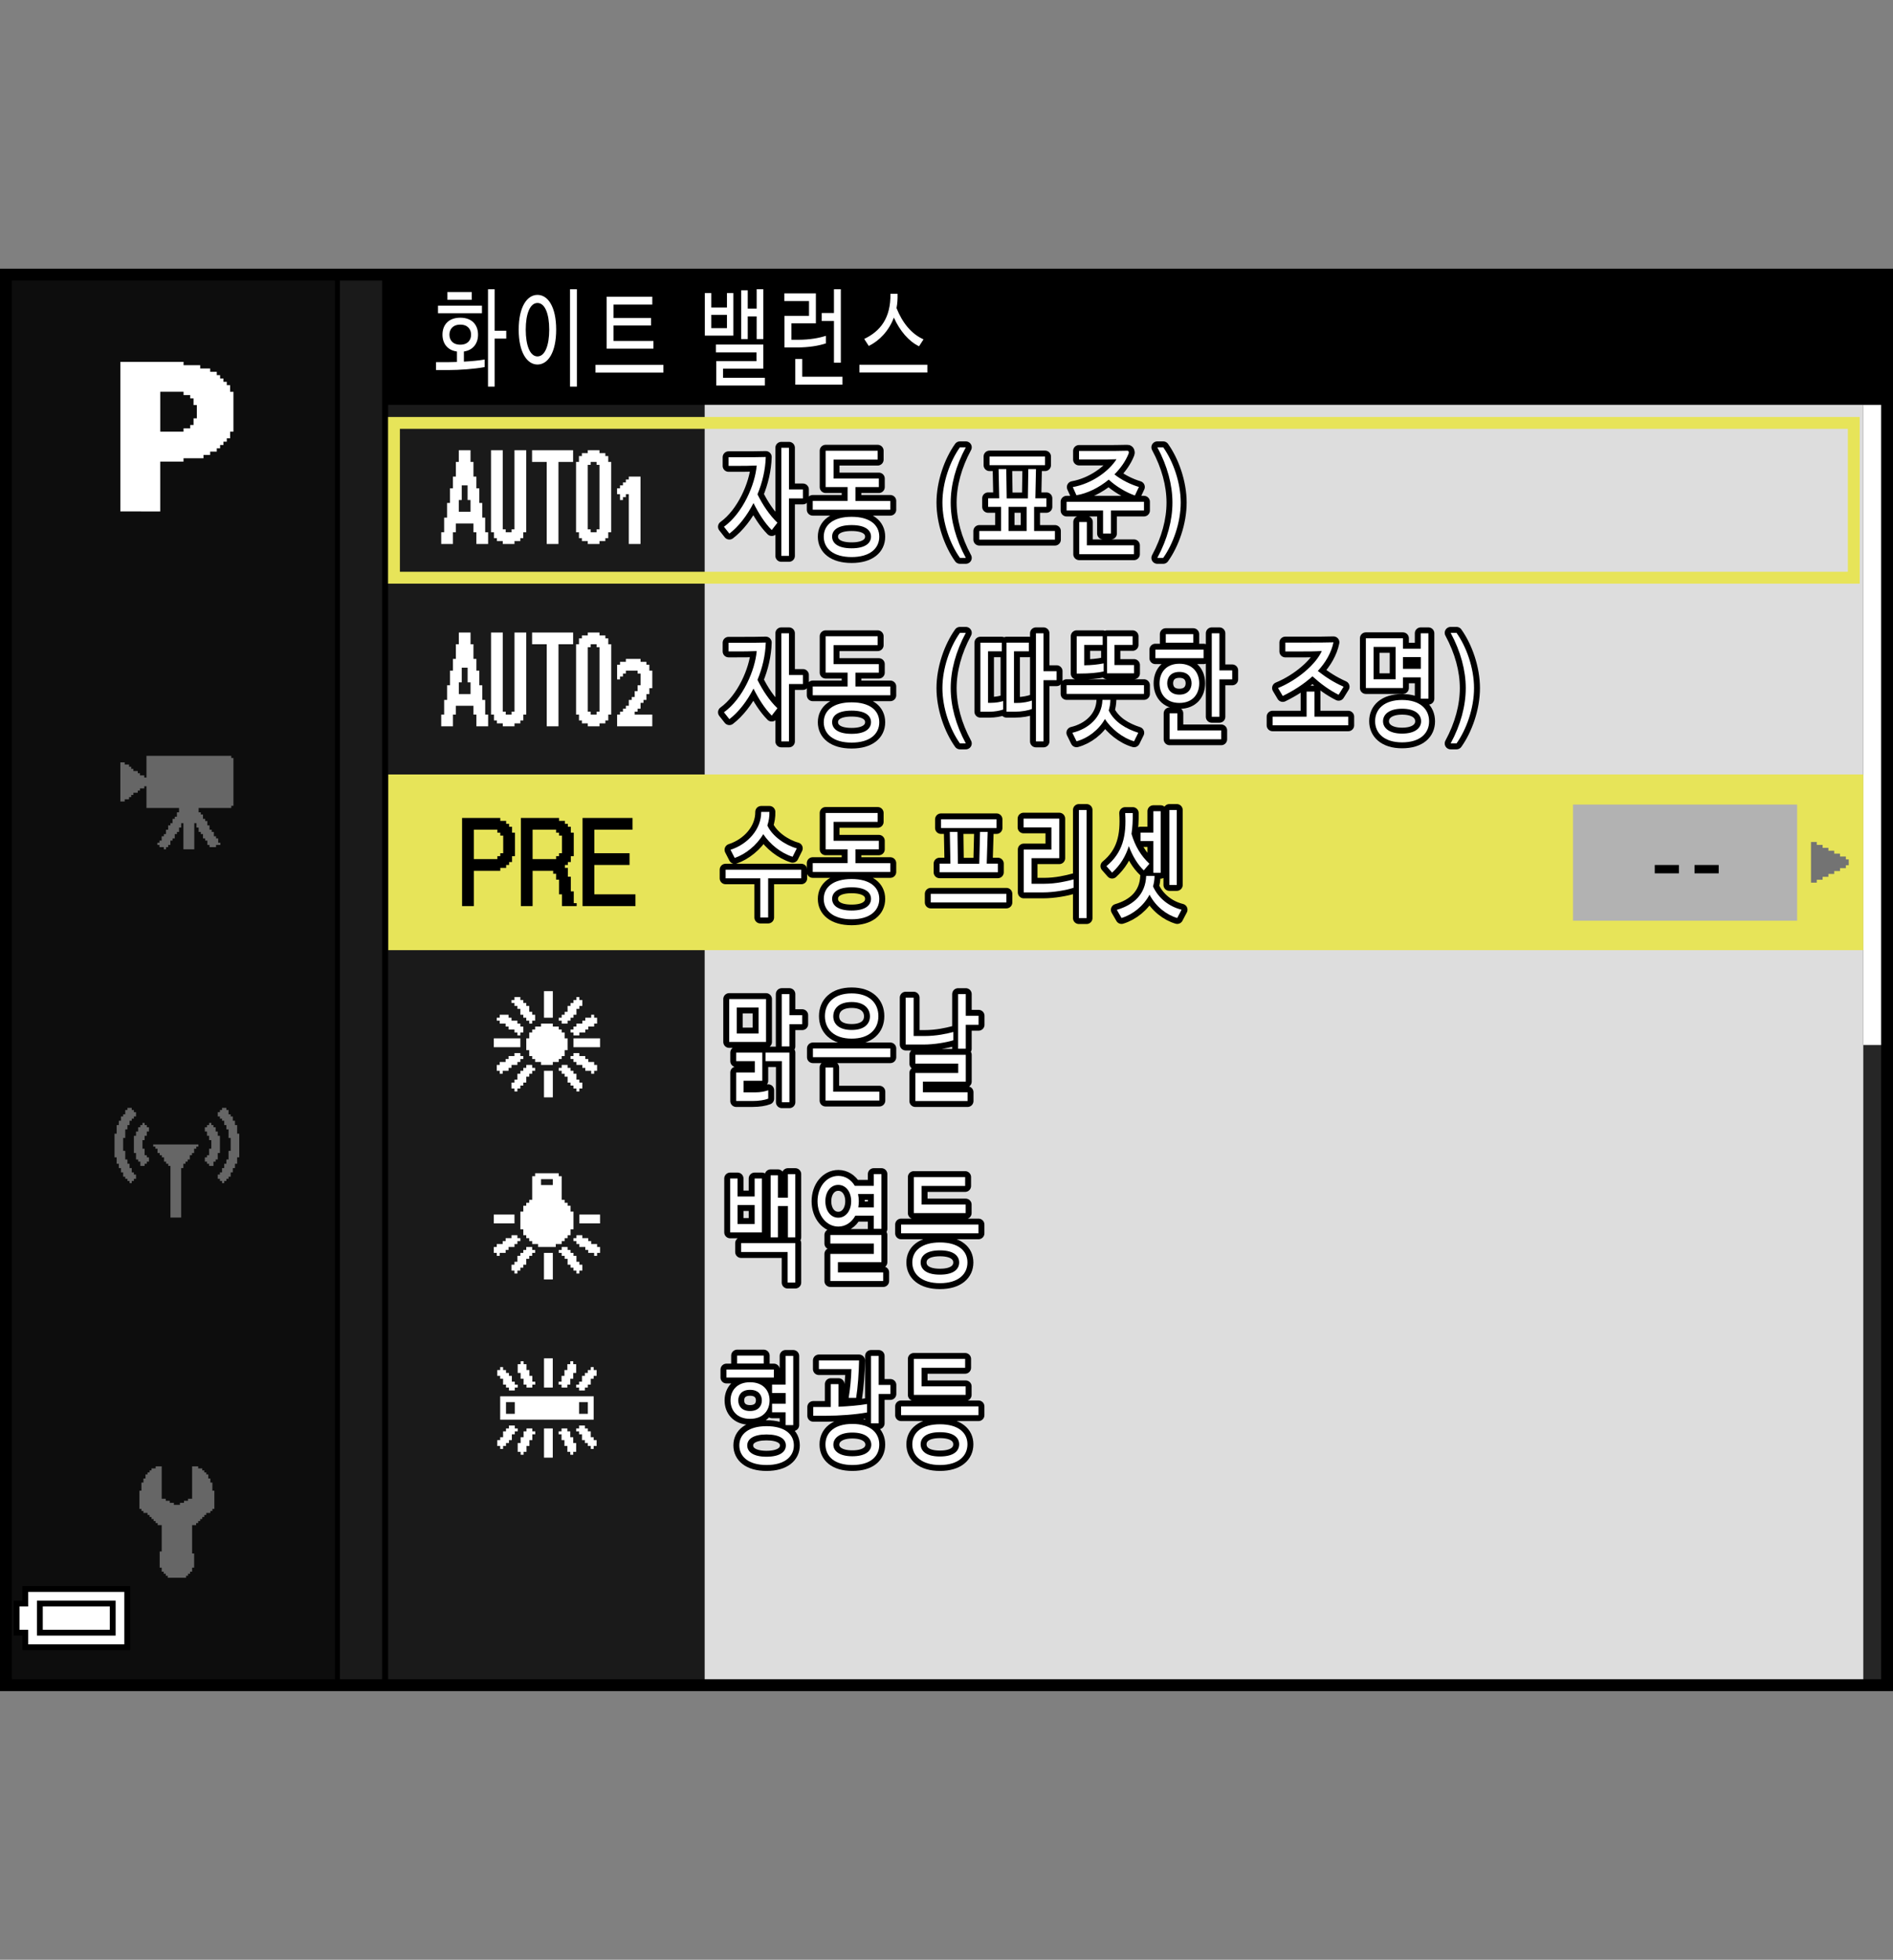 <?xml version="1.0" encoding="utf-8"?>
<!-- Generator: Adobe Illustrator 15.1.0, SVG Export Plug-In . SVG Version: 6.00 Build 0)  -->
<!DOCTYPE svg PUBLIC "-//W3C//DTD SVG 1.1//EN" "http://www.w3.org/Graphics/SVG/1.1/DTD/svg11.dtd">
<svg version="1.1" xmlns="http://www.w3.org/2000/svg" xmlns:xlink="http://www.w3.org/1999/xlink" x="0px" y="0px"
	 width="159.74px" height="165.407px" viewBox="0 0 159.74 165.407" enable-background="new 0 0 159.74 165.407"
	 xml:space="preserve">
<rect x="0" y="0" width="159.74" height="165.407" fill="#808080" stroke="none"/>
<g id="space">
	<rect fill="none" width="159.74" height="165.407"/>
</g>
<g id="back">
	<rect x="0.5" y="23.175" fill="#DDDDDD" width="158.738" height="119.057"/>
	<polygon fill="#262626" points="157.232,142.233 157.232,34.166 159.24,34.166 159.24,142.233 157.232,142.233 	"/>
	<polygon fill="#FFFFFF" points="157.234,88.2 157.234,34.166 159.242,34.166 159.242,88.2 157.234,88.2 	"/>
	<path fill="#1A1A1A" d="M0.502,23.175h58.961v119.057H0.502V23.175z"/>
	<rect x="32.746" y="65.367" fill="#E7E459" width="124.488" height="14.828"/>
	<rect x="0.5" y="23.136" width="158.738" height="11.031"/>
	<polygon points="0.5,142.194 0.5,23.136 32.746,23.136 32.746,142.194 0.5,142.194 	"/>
	<polygon fill="#1A1A1A" points="0.5,142.194 0.5,23.136 32.246,23.136 32.246,142.194 0.5,142.194 	"/>
	<rect x="0.5" y="23.136" width="28.184" height="119.059"/>
	<rect x="0.5" y="23.136" fill="#0D0D0D" width="27.766" height="119.059"/>
	<g>
		<path fill="#E7E459" d="M155.93,36.196v12.063H33.746V36.196H155.93 M156.93,35.196H32.746v14.063H156.93V35.196L156.93,35.196z"
			/>
	</g>
</g>
<g id="parts">
	<g>
		<polygon points="6.436,133.866 1.889,133.866 1.889,134.481 1.889,135.097 1.52,135.097 1.15,135.097 1.15,136.571 1.15,138.046 
			1.52,138.046 1.889,138.046 1.889,138.661 1.889,139.276 6.436,139.276 10.984,139.276 10.984,136.571 10.984,133.866 
			6.436,133.866 		"/>
		<polygon fill="#FFFFFF" points="6.436,134.358 10.492,134.358 10.492,136.571 10.492,138.784 6.436,138.784 2.381,138.784 
			2.381,138.169 2.381,137.556 2.01,137.556 1.643,137.556 1.643,136.571 1.643,135.587 2.01,135.587 2.381,135.587 2.381,134.974 
			2.381,134.358 6.436,134.358 		"/>
		<polygon points="6.436,135.097 3.117,135.097 3.117,136.571 3.117,138.046 6.436,138.046 9.756,138.046 9.756,136.571 
			9.756,135.097 6.436,135.097 		"/>
		<polygon fill="#FFFFFF" points="6.436,135.587 9.264,135.587 9.264,136.571 9.264,137.556 6.436,137.556 3.609,137.556 
			3.609,136.571 3.609,135.587 6.436,135.587 		"/>
	</g>
	<g>
		<polygon fill-rule="evenodd" clip-rule="evenodd" fill="#666666" points="13.645,123.763 13.645,126.497 13.816,126.497 
			13.988,126.497 13.988,126.669 14.156,126.669 14.328,126.669 14.328,126.841 14.5,126.841 14.672,126.841 14.672,127.011 
			14.844,127.011 15.012,127.011 15.184,127.011 15.184,126.841 15.355,126.841 15.527,126.841 15.527,126.669 15.699,126.669 
			15.867,126.669 15.867,126.497 16.039,126.497 16.211,126.497 16.211,123.763 16.551,123.763 16.723,123.763 16.723,123.935 
			16.895,123.935 17.066,123.935 17.066,124.104 17.238,124.104 17.238,124.274 17.406,124.274 17.406,124.444 17.578,124.444 
			17.578,124.618 17.578,124.788 17.75,124.788 17.75,125.13 17.922,125.13 17.922,125.302 17.922,125.474 17.922,125.644 
			17.922,125.815 18.09,125.815 18.09,126.497 18.09,127.011 18.09,127.183 18.09,127.354 17.922,127.354 17.922,127.526 
			17.75,127.526 17.75,127.694 17.578,127.694 17.406,127.694 17.406,127.866 17.238,127.866 17.238,128.036 17.066,128.036 
			17.066,128.21 16.895,128.21 16.895,128.38 16.723,128.38 16.723,128.55 16.551,128.55 16.551,128.722 16.383,128.722 
			16.211,128.722 16.211,129.919 16.211,130.433 16.211,130.772 16.211,130.946 16.211,131.116 16.383,131.116 16.383,131.286 
			16.383,131.97 16.383,132.142 16.383,132.313 16.211,132.313 16.211,132.485 16.211,132.653 16.039,132.653 16.039,132.825 
			15.867,132.825 15.867,132.997 15.699,132.997 15.699,133.165 15.527,133.165 15.012,133.165 14.328,133.165 14.156,133.165 
			14.156,132.997 13.988,132.997 13.988,132.825 13.816,132.825 13.816,132.653 13.645,132.653 13.645,132.485 13.645,132.313 
			13.473,132.313 13.473,132.142 13.473,131.97 13.473,131.456 13.473,130.946 13.645,130.946 13.645,130.772 13.645,130.603 
			13.645,130.433 13.645,130.261 13.645,129.919 13.645,129.407 13.645,129.062 13.645,128.722 13.473,128.722 13.305,128.722 
			13.305,128.55 13.133,128.55 13.133,128.38 12.961,128.38 12.961,128.21 12.789,128.21 12.789,128.036 12.621,128.036 
			12.621,127.866 12.449,127.866 12.449,127.694 12.277,127.694 12.105,127.694 12.105,127.526 11.934,127.526 11.934,127.354 
			11.766,127.354 11.766,127.183 11.766,127.011 11.766,126.497 11.766,125.983 11.766,125.815 11.934,125.815 11.934,125.644 
			11.934,125.474 11.934,125.302 11.934,125.13 12.105,125.13 12.105,124.96 12.105,124.788 12.277,124.788 12.277,124.618 
			12.277,124.444 12.449,124.444 12.449,124.274 12.621,124.274 12.621,124.104 12.789,124.104 12.789,123.935 12.961,123.935 
			13.133,123.935 13.133,123.763 13.305,123.763 13.473,123.763 13.645,123.763 		"/>
	</g>
	<g>
		<polygon fill-rule="evenodd" clip-rule="evenodd" fill="#666666" points="10.754,93.505 10.934,93.505 11.117,93.505 
			11.117,93.687 11.297,93.687 11.297,93.868 11.477,93.868 11.477,94.05 11.477,94.231 11.297,94.231 11.297,94.413 11.117,94.413 
			11.117,94.593 10.934,94.593 10.934,94.776 10.934,94.958 10.754,94.958 10.754,95.319 10.57,95.319 10.57,95.501 10.57,96.046 
			10.391,96.046 10.391,96.228 10.391,96.409 10.391,96.593 10.391,97.134 10.57,97.134 10.57,97.317 10.57,97.499 10.57,97.681 
			10.57,97.862 10.754,97.862 10.754,98.044 10.754,98.224 10.934,98.224 10.934,98.405 10.934,98.587 11.117,98.587 11.117,98.769 
			11.117,98.95 11.297,98.95 11.297,99.134 11.477,99.134 11.477,99.495 11.297,99.495 11.297,99.675 11.117,99.675 11.117,99.858 
			10.934,99.858 10.934,99.675 10.754,99.675 10.754,99.495 10.57,99.495 10.57,99.315 10.391,99.315 10.391,99.134 10.391,98.95 
			10.207,98.95 10.207,98.587 10.027,98.587 10.027,98.405 10.027,98.224 9.844,98.224 9.844,98.044 9.844,97.862 9.844,97.681 
			9.664,97.681 9.664,97.134 9.664,96.772 9.664,96.046 9.664,95.864 9.664,95.683 9.844,95.683 9.844,95.14 9.844,94.958 
			10.027,94.958 10.027,94.776 10.027,94.593 10.207,94.593 10.207,94.413 10.207,94.231 10.391,94.231 10.391,94.05 10.57,94.05 
			10.57,93.868 10.57,93.687 10.754,93.687 10.754,93.505 		"/>
		<polygon fill-rule="evenodd" clip-rule="evenodd" fill="#666666" points="12.387,95.14 12.57,95.14 12.57,95.319 12.57,95.501 
			12.387,95.501 12.387,95.683 12.387,95.864 12.203,95.864 12.203,96.046 12.203,96.228 12.023,96.228 12.023,96.409 
			12.023,96.593 12.023,96.772 12.023,96.952 12.203,96.952 12.203,97.134 12.203,97.317 12.203,97.499 12.387,97.499 
			12.387,97.681 12.57,97.681 12.57,97.862 12.57,98.044 12.387,98.044 12.387,98.224 12.203,98.224 12.203,98.405 12.023,98.405 
			11.844,98.405 11.844,98.224 11.844,98.044 11.66,98.044 11.66,97.862 11.477,97.862 11.477,97.681 11.477,97.499 11.477,97.317 
			11.297,97.317 11.297,97.134 11.297,96.593 11.297,96.046 11.297,95.864 11.477,95.864 11.477,95.683 11.477,95.501 11.66,95.501 
			11.66,95.319 11.66,95.14 11.844,95.14 11.844,94.958 12.023,94.958 12.023,94.776 12.203,94.776 12.203,94.958 12.387,94.958 
			12.387,95.14 		"/>
		<polygon fill-rule="evenodd" clip-rule="evenodd" fill="#666666" points="13.113,96.593 13.656,96.593 14.02,96.593 
			14.566,96.593 14.93,96.593 15.473,96.593 15.836,96.593 16.379,96.593 16.563,96.593 16.742,96.593 16.742,96.772 16.563,96.772 
			16.563,96.952 16.379,96.952 16.379,97.134 16.379,97.317 16.199,97.317 16.199,97.499 16.016,97.499 16.016,97.681 
			16.016,97.862 15.836,97.862 15.836,98.044 15.652,98.044 15.652,98.224 15.473,98.224 15.473,98.405 15.473,98.587 
			15.289,98.587 15.289,98.769 15.289,98.95 15.289,99.134 15.289,99.315 15.289,99.858 15.289,100.403 15.289,100.948 
			15.289,101.491 15.289,102.036 15.289,102.399 15.289,102.581 15.289,102.763 15.109,102.763 14.566,102.763 14.383,102.763 
			14.383,102.581 14.383,102.399 14.383,102.218 14.383,102.036 14.383,101.491 14.383,100.948 14.383,100.403 14.383,99.858 
			14.383,99.315 14.383,98.769 14.383,98.587 14.383,98.405 14.203,98.405 14.203,98.224 14.02,98.224 14.02,98.044 13.84,98.044 
			13.84,97.862 13.84,97.681 13.656,97.681 13.656,97.499 13.477,97.499 13.477,97.317 13.293,97.317 13.293,97.134 13.293,96.952 
			13.113,96.952 13.113,96.772 12.93,96.772 12.93,96.593 13.113,96.593 		"/>
		<polygon fill-rule="evenodd" clip-rule="evenodd" fill="#666666" points="19.102,93.505 18.922,93.505 18.738,93.505 
			18.738,93.687 18.559,93.687 18.559,93.868 18.375,93.868 18.375,94.05 18.375,94.231 18.559,94.231 18.559,94.413 18.738,94.413 
			18.738,94.593 18.922,94.593 18.922,94.776 18.922,94.958 19.102,94.958 19.102,95.319 19.285,95.319 19.285,95.501 
			19.285,96.046 19.465,96.046 19.465,96.228 19.465,96.409 19.465,96.593 19.465,97.134 19.285,97.134 19.285,97.317 
			19.285,97.499 19.285,97.681 19.285,97.862 19.102,97.862 19.102,98.044 19.102,98.224 18.922,98.224 18.922,98.405 
			18.922,98.587 18.738,98.587 18.738,98.769 18.738,98.95 18.559,98.95 18.559,99.134 18.375,99.134 18.375,99.495 18.559,99.495 
			18.559,99.675 18.738,99.675 18.738,99.858 18.922,99.858 18.922,99.675 19.102,99.675 19.102,99.495 19.285,99.495 
			19.285,99.315 19.465,99.315 19.465,99.134 19.465,98.95 19.648,98.95 19.648,98.587 19.828,98.587 19.828,98.405 19.828,98.224 
			20.012,98.224 20.012,98.044 20.012,97.862 20.012,97.681 20.191,97.681 20.191,97.134 20.191,96.772 20.191,96.046 
			20.191,95.864 20.191,95.683 20.012,95.683 20.012,95.14 20.012,94.958 19.828,94.958 19.828,94.776 19.828,94.593 19.648,94.593 
			19.648,94.413 19.648,94.231 19.465,94.231 19.465,94.05 19.285,94.05 19.285,93.868 19.285,93.687 19.102,93.687 19.102,93.505 
					"/>
		<polygon fill-rule="evenodd" clip-rule="evenodd" fill="#666666" points="17.469,95.14 17.285,95.14 17.285,95.319 17.285,95.501 
			17.469,95.501 17.469,95.683 17.469,95.864 17.648,95.864 17.648,96.046 17.648,96.228 17.832,96.228 17.832,96.409 
			17.832,96.593 17.832,96.772 17.832,96.952 17.648,96.952 17.648,97.134 17.648,97.317 17.648,97.499 17.469,97.499 
			17.469,97.681 17.285,97.681 17.285,97.862 17.285,98.044 17.469,98.044 17.469,98.224 17.648,98.224 17.648,98.405 
			17.832,98.405 18.012,98.405 18.012,98.224 18.012,98.044 18.195,98.044 18.195,97.862 18.375,97.862 18.375,97.681 
			18.375,97.499 18.375,97.317 18.559,97.317 18.559,97.134 18.559,96.593 18.559,96.046 18.559,95.864 18.375,95.864 
			18.375,95.683 18.375,95.501 18.195,95.501 18.195,95.319 18.195,95.14 18.012,95.14 18.012,94.958 17.832,94.958 17.832,94.776 
			17.648,94.776 17.648,94.958 17.469,94.958 17.469,95.14 		"/>
	</g>
	<g>
		<polygon fill-rule="evenodd" clip-rule="evenodd" fill="#666666" points="12.359,63.792 13.094,63.792 13.457,63.792 
			14.008,63.792 14.379,63.792 14.93,63.792 17.129,63.792 17.68,63.792 18.047,63.792 18.598,63.792 18.965,63.792 19.516,63.792 
			19.516,63.976 19.699,63.976 19.699,64.157 19.699,64.343 19.699,65.077 19.699,65.626 19.699,66.179 19.699,66.729 
			19.699,67.276 19.699,67.646 19.699,67.829 19.699,68.011 19.516,68.011 19.516,68.196 16.762,68.196 16.762,68.562 
			16.945,68.562 16.945,68.745 17.129,68.745 17.129,68.931 17.129,69.112 17.313,69.112 17.313,69.296 17.496,69.296 
			17.496,69.479 17.496,69.663 17.68,69.663 17.68,69.847 17.68,70.03 17.863,70.03 17.863,70.214 18.047,70.214 18.047,70.397 
			18.047,70.581 18.23,70.581 18.23,70.765 18.414,70.765 18.414,70.948 18.414,71.132 18.598,71.132 18.598,71.315 18.414,71.315 
			18.23,71.315 18.23,71.499 18.047,71.499 17.863,71.499 17.68,71.499 17.68,71.315 17.496,71.315 17.496,71.132 17.496,70.948 
			17.313,70.948 17.313,70.765 17.129,70.765 17.129,70.581 17.129,70.397 16.945,70.397 16.945,70.214 16.762,70.214 16.762,70.03 
			16.762,69.847 16.578,69.847 16.578,69.663 16.578,69.479 16.395,69.479 16.395,70.03 16.395,70.581 16.395,71.315 16.395,71.499 
			16.395,71.683 16.211,71.683 15.844,71.683 15.477,71.683 15.477,71.315 15.477,70.765 15.477,70.03 15.477,69.479 15.293,69.479 
			15.293,69.663 15.293,69.847 15.109,69.847 15.109,70.03 15.109,70.214 14.93,70.214 14.93,70.397 14.746,70.397 14.746,70.581 
			14.746,70.765 14.559,70.765 14.559,70.948 14.379,70.948 14.379,71.132 14.379,71.315 14.191,71.315 14.191,71.499 
			14.008,71.499 14.008,71.683 13.828,71.683 13.828,71.499 13.641,71.499 13.457,71.499 13.457,71.315 13.277,71.315 
			13.277,71.132 13.457,71.132 13.457,70.948 13.641,70.948 13.641,70.765 13.641,70.581 13.828,70.581 13.828,70.397 
			14.008,70.397 14.008,70.214 14.008,70.03 14.191,70.03 14.191,69.847 14.191,69.663 14.379,69.663 14.379,69.479 14.559,69.479 
			14.559,69.296 14.559,69.112 14.746,69.112 14.746,68.931 14.93,68.931 14.93,68.745 14.93,68.562 15.109,68.562 15.109,68.378 
			15.109,68.196 14.559,68.196 13.828,68.196 13.094,68.196 12.359,68.196 12.359,67.646 12.359,67.276 12.359,66.729 12.359,66.36 
			12.176,66.36 12.176,66.544 11.992,66.544 11.809,66.544 11.809,66.729 11.625,66.729 11.625,66.909 11.441,66.909 11.258,66.909 
			11.258,67.095 11.074,67.095 11.074,67.276 10.891,67.276 10.891,67.462 10.707,67.462 10.523,67.462 10.523,67.646 10.34,67.646 
			10.156,67.646 10.156,65.995 10.156,64.343 10.34,64.343 10.523,64.343 10.523,64.526 10.707,64.526 10.891,64.526 10.891,64.71 
			11.074,64.71 11.074,64.892 11.258,64.892 11.258,65.077 11.441,65.077 11.625,65.077 11.625,65.259 11.809,65.259 11.809,65.444 
			11.992,65.444 12.176,65.444 12.176,65.626 12.359,65.626 12.359,65.077 12.359,64.343 12.359,63.792 		"/>
	</g>
	<path fill-rule="evenodd" clip-rule="evenodd" fill="#FFFFFF" d="M10.156,30.542h0.227h0.113h0.168h0.109h0.172h1.512h0.395h0.336
		h0.391h0.34h0.113h0.168h0.113h0.223h0.953v0.11v0.171h0.395h0.109h0.168h0.113h0.168h0.113h0.227h0.113v0.109v0.17h0.223h0.168
		h0.168h0.168h0.113v0.11v0.171h0.168h0.113h0.164h0.113v0.167v0.113h0.168h0.113v0.225v0.056h0.168h0.113v0.167v0.113h0.168h0.113
		v0.225v0.057h0.168h0.113v0.167v0.112v0.225v0.057h0.168h0.055h0.059v0.057v0.224v0.225v0.224v1.964v0.169v0.225v0.168v0.112
		h-0.113h-0.168v0.169v0.112v0.168v0.112h-0.172h-0.109v0.169v0.112H18.91h-0.055v0.167v0.113h-0.168h-0.113v0.168v0.113h-0.227
		h-0.055v0.166v0.113h-0.168h-0.109h-0.227h-0.055v0.168v0.113h-0.172h-0.109h-0.227h-0.055v0.167v0.057v0.058h-0.055h-1.629v0.279
		h-1.965v0.167v0.114v0.167v0.113v1.516v1.46v0.11v0.17v0.111v0.169v0.11H11.84h-1.684v-1.569v-1.573v-1.569V38.06v-0.391v-0.394
		v-0.169v-0.169v-1.57v-1.572v-1.57v-0.393V31.44v-0.395v-0.338V30.542L10.156,30.542z M13.523,33.233v1.179v1.18v0.841h0.449h0.168
		h0.172h0.164h0.227h0.785V36.32v-0.168h0.055h0.227h0.113h0.168V36.04v-0.168h0.055h0.227v-0.562h0.109h0.168v-1.122H16.5h-0.168
		v-0.057v-0.225v-0.112v-0.167h-0.113h-0.168v-0.057v-0.225h-0.113H15.77h-0.113h-0.168v-0.113v-0.167h-1.965V33.233L13.523,33.233z
		"/>
	<g>
		<polygon fill="#FFFFFF" points="39.213,53.386 38.717,53.386 38.717,53.881 38.717,54.375 38.594,54.375 38.469,54.375 
			38.469,54.993 38.469,55.612 38.344,55.612 38.223,55.612 38.223,56.106 38.223,56.602 38.098,56.602 37.975,56.602 37.975,57.22 
			37.975,57.838 37.85,57.838 37.729,57.838 37.729,58.456 37.729,59.074 37.604,59.074 37.48,59.074 37.48,59.692 37.48,60.312 
			37.355,60.312 37.232,60.312 37.232,60.806 37.232,61.301 37.729,61.301 38.223,61.301 38.223,60.806 38.223,60.312 
			38.344,60.312 38.469,60.312 38.469,59.94 38.469,59.569 39.213,59.569 39.953,59.569 39.953,59.94 39.953,60.312 40.078,60.312 
			40.201,60.312 40.201,60.806 40.201,61.301 40.695,61.301 41.191,61.301 41.191,60.806 41.191,60.312 41.066,60.312 
			40.943,60.312 40.943,59.692 40.943,59.074 40.818,59.074 40.695,59.074 40.695,58.456 40.695,57.838 40.572,57.838 
			40.447,57.838 40.447,57.22 40.447,56.602 40.324,56.602 40.201,56.602 40.201,56.106 40.201,55.612 40.078,55.612 39.953,55.612 
			39.953,54.993 39.953,54.375 39.828,54.375 39.707,54.375 39.707,53.881 39.707,53.386 39.213,53.386 		"/>
		<polygon fill="#1A1A1A" points="39.213,56.354 39.459,56.354 39.459,56.972 39.459,57.59 39.582,57.59 39.707,57.59 
			39.707,58.085 39.707,58.58 39.213,58.58 38.717,58.58 38.717,58.085 38.717,57.59 38.84,57.59 38.963,57.59 38.963,56.972 
			38.963,56.354 39.213,56.354 		"/>
		<polygon fill="#FFFFFF" points="41.932,53.386 41.438,53.386 41.438,56.849 41.438,60.312 41.563,60.312 41.686,60.312 
			41.686,60.559 41.686,60.806 41.809,60.806 41.932,60.806 41.932,60.93 41.932,61.054 42.18,61.054 42.428,61.054 42.428,61.177 
			42.428,61.301 42.922,61.301 43.416,61.301 43.416,61.177 43.416,61.054 43.664,61.054 43.912,61.054 43.912,60.93 43.912,60.806 
			44.035,60.806 44.16,60.806 44.16,60.559 44.16,60.312 44.281,60.312 44.406,60.312 44.406,56.849 44.406,53.386 43.912,53.386 
			43.416,53.386 43.416,56.726 43.416,60.064 43.293,60.064 43.17,60.064 43.17,60.188 43.17,60.312 42.922,60.312 42.676,60.312 
			42.676,60.188 42.676,60.064 42.551,60.064 42.428,60.064 42.428,56.726 42.428,53.386 41.932,53.386 		"/>
		<polygon fill="#FFFFFF" points="46.631,53.386 44.9,53.386 44.9,53.881 44.9,54.375 45.52,54.375 46.137,54.375 46.137,57.838 
			46.137,61.301 46.631,61.301 47.127,61.301 47.127,57.838 47.127,54.375 47.746,54.375 48.363,54.375 48.363,53.881 
			48.363,53.386 46.631,53.386 		"/>
		<polygon fill="#FFFFFF" points="50.096,53.386 49.6,53.386 49.6,53.509 49.6,53.633 49.354,53.633 49.105,53.633 49.105,53.757 
			49.105,53.881 48.982,53.881 48.857,53.881 48.857,54.128 48.857,54.375 48.734,54.375 48.611,54.375 48.611,57.343 
			48.611,60.312 48.734,60.312 48.857,60.312 48.857,60.559 48.857,60.806 48.982,60.806 49.105,60.806 49.105,60.93 49.105,61.054 
			49.354,61.054 49.6,61.054 49.6,61.177 49.6,61.301 50.096,61.301 50.59,61.301 50.59,61.177 50.59,61.054 50.836,61.054 
			51.084,61.054 51.084,60.93 51.084,60.806 51.209,60.806 51.33,60.806 51.33,60.559 51.33,60.312 51.457,60.312 51.58,60.312 
			51.58,57.343 51.58,54.375 51.457,54.375 51.33,54.375 51.33,54.128 51.33,53.881 51.209,53.881 51.084,53.881 51.084,53.757 
			51.084,53.633 50.836,53.633 50.59,53.633 50.59,53.509 50.59,53.386 50.096,53.386 		"/>
		<polygon fill="#1A1A1A" points="50.096,54.375 50.342,54.375 50.342,54.499 50.342,54.622 50.467,54.622 50.59,54.622 
			50.59,57.343 50.59,60.064 50.467,60.064 50.342,60.064 50.342,60.188 50.342,60.312 50.096,60.312 49.846,60.312 49.846,60.188 
			49.846,60.064 49.725,60.064 49.6,60.064 49.6,57.343 49.6,54.622 49.725,54.622 49.846,54.622 49.846,54.499 49.846,54.375 
			50.096,54.375 		"/>
		<polygon fill="#FFFFFF" points="53.434,55.612 52.814,55.612 52.814,55.735 52.814,55.859 52.568,55.859 52.32,55.859 
			52.32,55.983 52.32,56.106 52.197,56.106 52.074,56.106 52.074,56.726 52.074,57.343 52.197,57.343 52.32,57.343 52.32,57.22 
			52.32,57.097 52.447,57.097 52.568,57.097 52.568,56.972 52.568,56.849 52.693,56.849 52.814,56.849 52.814,56.726 52.814,56.602 
			53.311,56.602 53.805,56.602 53.805,56.726 53.805,56.849 53.93,56.849 54.053,56.849 54.053,57.343 54.053,57.838 53.93,57.838 
			53.805,57.838 53.805,58.085 53.805,58.332 53.68,58.332 53.559,58.332 53.559,58.58 53.559,58.827 53.434,58.827 53.311,58.827 
			53.311,58.95 53.311,59.074 53.186,59.074 53.063,59.074 53.063,59.322 53.063,59.569 52.941,59.569 52.814,59.569 52.814,59.692 
			52.814,59.816 52.693,59.816 52.568,59.816 52.568,59.94 52.568,60.064 52.447,60.064 52.32,60.064 52.32,60.188 52.32,60.312 
			52.197,60.312 52.074,60.312 52.074,60.806 52.074,61.301 53.559,61.301 55.043,61.301 55.043,60.806 55.043,60.312 
			54.299,60.312 53.559,60.312 53.559,60.188 53.559,60.064 53.68,60.064 53.805,60.064 53.805,59.94 53.805,59.816 53.93,59.816 
			54.053,59.816 54.053,59.569 54.053,59.322 54.176,59.322 54.299,59.322 54.299,59.198 54.299,59.074 54.424,59.074 
			54.547,59.074 54.547,58.827 54.547,58.58 54.67,58.58 54.795,58.58 54.795,58.332 54.795,58.085 54.918,58.085 55.043,58.085 
			55.043,57.343 55.043,56.602 54.918,56.602 54.795,56.602 54.795,56.354 54.795,56.106 54.67,56.106 54.547,56.106 54.547,55.983 
			54.547,55.859 54.299,55.859 54.053,55.859 54.053,55.735 54.053,55.612 53.434,55.612 		"/>
	</g>
	<g>
		<polygon fill="#FFFFFF" points="39.211,37.999 38.715,37.999 38.715,38.493 38.715,38.988 38.592,38.988 38.469,38.988 
			38.469,39.606 38.469,40.225 38.344,40.225 38.221,40.225 38.221,40.72 38.221,41.214 38.098,41.214 37.973,41.214 37.973,41.832 
			37.973,42.45 37.85,42.45 37.727,42.45 37.727,43.069 37.727,43.688 37.604,43.688 37.479,43.688 37.479,44.306 37.479,44.924 
			37.355,44.924 37.232,44.924 37.232,45.419 37.232,45.913 37.727,45.913 38.221,45.913 38.221,45.419 38.221,44.924 
			38.344,44.924 38.469,44.924 38.469,44.553 38.469,44.182 39.211,44.182 39.953,44.182 39.953,44.553 39.953,44.924 
			40.076,44.924 40.199,44.924 40.199,45.419 40.199,45.913 40.693,45.913 41.189,45.913 41.189,45.419 41.189,44.924 
			41.064,44.924 40.941,44.924 40.941,44.306 40.941,43.688 40.818,43.688 40.693,43.688 40.693,43.069 40.693,42.45 40.57,42.45 
			40.447,42.45 40.447,41.832 40.447,41.214 40.322,41.214 40.199,41.214 40.199,40.72 40.199,40.225 40.076,40.225 39.953,40.225 
			39.953,39.606 39.953,38.988 39.828,38.988 39.705,38.988 39.705,38.493 39.705,37.999 39.211,37.999 		"/>
		<polygon fill="#1A1A1A" points="39.211,40.967 39.457,40.967 39.457,41.585 39.457,42.203 39.582,42.203 39.705,42.203 
			39.705,42.698 39.705,43.192 39.211,43.192 38.715,43.192 38.715,42.698 38.715,42.203 38.84,42.203 38.963,42.203 38.963,41.585 
			38.963,40.967 39.211,40.967 		"/>
		<polygon fill="#FFFFFF" points="41.932,37.999 41.436,37.999 41.436,41.462 41.436,44.924 41.561,44.924 41.684,44.924 
			41.684,45.171 41.684,45.419 41.807,45.419 41.932,45.419 41.932,45.542 41.932,45.666 42.178,45.666 42.426,45.666 42.426,45.79 
			42.426,45.913 42.92,45.913 43.414,45.913 43.414,45.79 43.414,45.666 43.662,45.666 43.91,45.666 43.91,45.542 43.91,45.419 
			44.033,45.419 44.156,45.419 44.156,45.171 44.156,44.924 44.281,44.924 44.404,44.924 44.404,41.462 44.404,37.999 43.91,37.999 
			43.414,37.999 43.414,41.338 43.414,44.677 43.291,44.677 43.168,44.677 43.168,44.8 43.168,44.924 42.92,44.924 42.672,44.924 
			42.672,44.8 42.672,44.677 42.549,44.677 42.426,44.677 42.426,41.338 42.426,37.999 41.932,37.999 		"/>
		<polygon fill="#FFFFFF" points="46.631,37.999 44.898,37.999 44.898,38.493 44.898,38.988 45.518,38.988 46.135,38.988 
			46.135,42.45 46.135,45.913 46.631,45.913 47.125,45.913 47.125,42.45 47.125,38.988 47.742,38.988 48.361,38.988 48.361,38.493 
			48.361,37.999 46.631,37.999 		"/>
		<polygon fill="#FFFFFF" points="50.092,37.999 49.598,37.999 49.598,38.122 49.598,38.246 49.35,38.246 49.104,38.246 
			49.104,38.37 49.104,38.493 48.98,38.493 48.855,38.493 48.855,38.741 48.855,38.988 48.732,38.988 48.609,38.988 48.609,41.956 
			48.609,44.924 48.732,44.924 48.855,44.924 48.855,45.171 48.855,45.419 48.98,45.419 49.104,45.419 49.104,45.542 49.104,45.666 
			49.35,45.666 49.598,45.666 49.598,45.79 49.598,45.913 50.092,45.913 50.588,45.913 50.588,45.79 50.588,45.666 50.834,45.666 
			51.082,45.666 51.082,45.542 51.082,45.419 51.205,45.419 51.328,45.419 51.328,45.171 51.328,44.924 51.453,44.924 
			51.576,44.924 51.576,41.956 51.576,38.988 51.453,38.988 51.328,38.988 51.328,38.741 51.328,38.493 51.205,38.493 
			51.082,38.493 51.082,38.37 51.082,38.246 50.834,38.246 50.588,38.246 50.588,38.122 50.588,37.999 50.092,37.999 		"/>
		<polygon fill="#1A1A1A" points="50.092,38.988 50.34,38.988 50.34,39.112 50.34,39.235 50.463,39.235 50.588,39.235 
			50.588,41.956 50.588,44.677 50.463,44.677 50.34,44.677 50.34,44.8 50.34,44.924 50.092,44.924 49.846,44.924 49.846,44.8 
			49.846,44.677 49.721,44.677 49.598,44.677 49.598,41.956 49.598,39.235 49.721,39.235 49.846,39.235 49.846,39.112 
			49.846,38.988 50.092,38.988 		"/>
		<polygon fill="#FFFFFF" points="53.555,40.225 53.061,40.225 53.061,40.349 53.061,40.472 52.938,40.472 52.813,40.472 
			52.813,40.596 52.813,40.72 52.689,40.72 52.566,40.72 52.566,40.843 52.566,40.967 52.441,40.967 52.318,40.967 52.318,41.091 
			52.318,41.214 52.195,41.214 52.07,41.214 52.07,41.462 52.07,41.709 52.195,41.709 52.318,41.709 52.318,41.956 52.318,42.203 
			52.441,42.203 52.566,42.203 52.566,42.08 52.566,41.956 52.689,41.956 52.813,41.956 52.813,41.832 52.813,41.709 52.938,41.709 
			53.061,41.709 53.061,43.811 53.061,45.913 53.555,45.913 54.049,45.913 54.049,43.069 54.049,40.225 53.555,40.225 		"/>
	</g>
	<g>
		<polygon fill="#FFFFFF" points="46.277,114.646 45.906,114.646 45.906,115.878 45.906,117.112 46.277,117.112 46.645,117.112 
			46.645,115.878 46.645,114.646 46.277,114.646 		"/>
		<polygon fill="#FFFFFF" points="44.057,114.892 43.932,114.892 43.932,115.017 43.932,115.138 43.811,115.138 43.686,115.138 
			43.686,115.509 43.686,115.878 43.811,115.878 43.932,115.878 43.932,116.124 43.932,116.37 44.057,116.37 44.182,116.37 
			44.182,116.616 44.182,116.866 44.303,116.866 44.428,116.866 44.428,116.987 44.428,117.112 44.674,117.112 44.92,117.112 
			44.92,116.987 44.92,116.866 45.043,116.866 45.166,116.866 45.166,116.741 45.166,116.616 45.043,116.616 44.92,116.616 
			44.92,116.37 44.92,116.124 44.795,116.124 44.674,116.124 44.674,115.878 44.674,115.632 44.549,115.632 44.428,115.632 
			44.428,115.384 44.428,115.138 44.303,115.138 44.182,115.138 44.182,115.017 44.182,114.892 44.057,114.892 		"/>
		<polygon fill="#FFFFFF" points="48.248,114.892 48.123,114.892 48.123,115.017 48.123,115.138 48.002,115.138 47.877,115.138 
			47.877,115.384 47.877,115.632 47.756,115.632 47.631,115.632 47.631,115.878 47.631,116.124 47.508,116.124 47.385,116.124 
			47.385,116.37 47.385,116.616 47.262,116.616 47.139,116.616 47.139,116.741 47.139,116.866 47.262,116.866 47.385,116.866 
			47.385,116.987 47.385,117.112 47.631,117.112 47.877,117.112 47.877,116.987 47.877,116.866 48.002,116.866 48.123,116.866 
			48.123,116.616 48.123,116.37 48.248,116.37 48.373,116.37 48.373,116.124 48.373,115.878 48.494,115.878 48.619,115.878 
			48.619,115.509 48.619,115.138 48.494,115.138 48.373,115.138 48.373,115.017 48.373,114.892 48.248,114.892 		"/>
		<polygon fill="#FFFFFF" points="42.332,115.384 42.207,115.384 42.207,115.509 42.207,115.632 42.086,115.632 41.961,115.632 
			41.961,115.878 41.961,116.124 42.086,116.124 42.207,116.124 42.207,116.249 42.207,116.37 42.332,116.37 42.453,116.37 
			42.453,116.616 42.453,116.866 42.578,116.866 42.699,116.866 42.699,116.987 42.699,117.112 42.824,117.112 42.947,117.112 
			42.947,117.233 42.947,117.358 43.193,117.358 43.439,117.358 43.439,117.233 43.439,117.112 43.564,117.112 43.686,117.112 
			43.686,116.987 43.686,116.866 43.564,116.866 43.439,116.866 43.439,116.741 43.439,116.616 43.316,116.616 43.193,116.616 
			43.193,116.37 43.193,116.124 43.07,116.124 42.947,116.124 42.947,116.001 42.947,115.878 42.824,115.878 42.699,115.878 
			42.699,115.755 42.699,115.632 42.578,115.632 42.453,115.632 42.453,115.509 42.453,115.384 42.332,115.384 		"/>
		<polygon fill="#FFFFFF" points="49.973,115.384 49.852,115.384 49.852,115.509 49.852,115.632 49.727,115.632 49.604,115.632 
			49.604,115.755 49.604,115.878 49.48,115.878 49.357,115.878 49.357,116.001 49.357,116.124 49.234,116.124 49.111,116.124 
			49.111,116.37 49.111,116.616 48.988,116.616 48.865,116.616 48.865,116.741 48.865,116.866 48.74,116.866 48.619,116.866 
			48.619,116.987 48.619,117.112 48.74,117.112 48.865,117.112 48.865,117.233 48.865,117.358 49.111,117.358 49.357,117.358 
			49.357,117.233 49.357,117.112 49.48,117.112 49.604,117.112 49.604,116.987 49.604,116.866 49.727,116.866 49.852,116.866 
			49.852,116.616 49.852,116.37 49.973,116.37 50.098,116.37 50.098,116.249 50.098,116.124 50.219,116.124 50.344,116.124 
			50.344,115.878 50.344,115.632 50.219,115.632 50.098,115.632 50.098,115.509 50.098,115.384 49.973,115.384 		"/>
		<polygon fill="#FFFFFF" points="46.152,117.851 42.207,117.851 42.207,118.837 42.207,119.823 46.152,119.823 50.098,119.823 
			50.098,118.837 50.098,117.851 46.152,117.851 		"/>
		<polygon fill="#1A1A1A" points="43.07,118.345 43.439,118.345 43.439,118.837 43.439,119.329 43.07,119.329 42.699,119.329 
			42.699,118.837 42.699,118.345 43.07,118.345 		"/>
		<polygon fill="#1A1A1A" points="49.234,118.345 49.604,118.345 49.604,118.837 49.604,119.329 49.234,119.329 48.865,119.329 
			48.865,118.837 48.865,118.345 49.234,118.345 		"/>
		<polygon fill="#FFFFFF" points="43.193,120.315 42.947,120.315 42.947,120.44 42.947,120.562 42.824,120.562 42.699,120.562 
			42.699,120.687 42.699,120.808 42.578,120.808 42.453,120.808 42.453,121.058 42.453,121.304 42.332,121.304 42.207,121.304 
			42.207,121.425 42.207,121.55 42.086,121.55 41.961,121.55 41.961,121.796 41.961,122.042 42.086,122.042 42.207,122.042 
			42.207,122.165 42.207,122.29 42.332,122.29 42.453,122.29 42.453,122.165 42.453,122.042 42.578,122.042 42.699,122.042 
			42.699,121.919 42.699,121.796 42.824,121.796 42.947,121.796 42.947,121.673 42.947,121.55 43.07,121.55 43.193,121.55 
			43.193,121.304 43.193,121.058 43.316,121.058 43.439,121.058 43.439,120.933 43.439,120.808 43.564,120.808 43.686,120.808 
			43.686,120.687 43.686,120.562 43.564,120.562 43.439,120.562 43.439,120.44 43.439,120.315 43.193,120.315 		"/>
		<polygon fill="#FFFFFF" points="49.111,120.315 48.865,120.315 48.865,120.44 48.865,120.562 48.74,120.562 48.619,120.562 
			48.619,120.687 48.619,120.808 48.74,120.808 48.865,120.808 48.865,120.933 48.865,121.058 48.988,121.058 49.111,121.058 
			49.111,121.304 49.111,121.55 49.234,121.55 49.357,121.55 49.357,121.673 49.357,121.796 49.48,121.796 49.604,121.796 
			49.604,121.919 49.604,122.042 49.727,122.042 49.852,122.042 49.852,122.165 49.852,122.29 49.973,122.29 50.098,122.29 
			50.098,122.165 50.098,122.042 50.219,122.042 50.344,122.042 50.344,121.796 50.344,121.55 50.219,121.55 50.098,121.55 
			50.098,121.425 50.098,121.304 49.973,121.304 49.852,121.304 49.852,121.058 49.852,120.808 49.727,120.808 49.604,120.808 
			49.604,120.687 49.604,120.562 49.48,120.562 49.357,120.562 49.357,120.44 49.357,120.315 49.111,120.315 		"/>
		<polygon fill="#FFFFFF" points="44.674,120.562 44.428,120.562 44.428,120.687 44.428,120.808 44.303,120.808 44.182,120.808 
			44.182,121.058 44.182,121.304 44.057,121.304 43.932,121.304 43.932,121.55 43.932,121.796 43.811,121.796 43.686,121.796 
			43.686,122.165 43.686,122.536 43.811,122.536 43.932,122.536 43.932,122.657 43.932,122.782 44.057,122.782 44.182,122.782 
			44.182,122.657 44.182,122.536 44.303,122.536 44.428,122.536 44.428,122.29 44.428,122.042 44.549,122.042 44.674,122.042 
			44.674,121.796 44.674,121.55 44.795,121.55 44.92,121.55 44.92,121.304 44.92,121.058 45.043,121.058 45.166,121.058 
			45.166,120.933 45.166,120.808 45.043,120.808 44.92,120.808 44.92,120.687 44.92,120.562 44.674,120.562 		"/>
		<polygon fill="#FFFFFF" points="46.277,120.562 45.906,120.562 45.906,121.796 45.906,123.028 46.277,123.028 46.645,123.028 
			46.645,121.796 46.645,120.562 46.277,120.562 		"/>
		<polygon fill="#FFFFFF" points="47.631,120.562 47.385,120.562 47.385,120.687 47.385,120.808 47.262,120.808 47.139,120.808 
			47.139,120.933 47.139,121.058 47.262,121.058 47.385,121.058 47.385,121.304 47.385,121.55 47.508,121.55 47.631,121.55 
			47.631,121.796 47.631,122.042 47.756,122.042 47.877,122.042 47.877,122.29 47.877,122.536 48.002,122.536 48.123,122.536 
			48.123,122.657 48.123,122.782 48.248,122.782 48.373,122.782 48.373,122.657 48.373,122.536 48.494,122.536 48.619,122.536 
			48.619,122.165 48.619,121.796 48.494,121.796 48.373,121.796 48.373,121.55 48.373,121.304 48.248,121.304 48.123,121.304 
			48.123,121.058 48.123,120.808 48.002,120.808 47.877,120.808 47.877,120.687 47.877,120.562 47.631,120.562 		"/>
	</g>
	<g>
		<polygon points="40.604,69.037 38.992,69.037 38.992,72.757 38.992,76.476 39.49,76.476 39.984,76.476 39.984,74.987 39.984,73.5 
			41.102,73.5 42.215,73.5 42.215,73.376 42.215,73.252 42.463,73.252 42.711,73.252 42.711,73.128 42.711,73.004 42.836,73.004 
			42.961,73.004 42.961,72.88 42.961,72.757 43.084,72.757 43.209,72.757 43.209,72.509 43.209,72.261 43.332,72.261 43.457,72.261 
			43.457,71.269 43.457,70.277 43.332,70.277 43.209,70.277 43.209,70.028 43.209,69.78 43.084,69.78 42.961,69.78 42.961,69.656 
			42.961,69.533 42.836,69.533 42.711,69.533 42.711,69.409 42.711,69.285 42.463,69.285 42.215,69.285 42.215,69.161 
			42.215,69.037 40.604,69.037 		"/>
		<polygon fill="#E7E459" points="40.977,70.028 41.969,70.028 41.969,70.153 41.969,70.277 42.092,70.277 42.215,70.277 
			42.215,70.401 42.215,70.525 42.34,70.525 42.463,70.525 42.463,71.269 42.463,72.013 42.34,72.013 42.215,72.013 42.215,72.137 
			42.215,72.261 42.092,72.261 41.969,72.261 41.969,72.385 41.969,72.509 40.977,72.509 39.984,72.509 39.984,71.269 
			39.984,70.028 40.977,70.028 		"/>
		<polygon points="45.564,69.037 43.953,69.037 43.953,72.757 43.953,76.476 44.447,76.476 44.943,76.476 44.943,74.987 
			44.943,73.5 45.813,73.5 46.68,73.5 46.68,73.625 46.68,73.749 46.803,73.749 46.928,73.749 46.928,73.996 46.928,74.244 
			47.051,74.244 47.176,74.244 47.176,74.864 47.176,75.484 47.299,75.484 47.424,75.484 47.424,75.979 47.424,76.476 
			48.045,76.476 48.662,76.476 48.662,76.352 48.662,76.228 48.539,76.228 48.416,76.228 48.416,75.732 48.416,75.235 
			48.293,75.235 48.168,75.235 48.168,74.616 48.168,73.996 48.045,73.996 47.92,73.996 47.92,73.625 47.92,73.252 47.795,73.252 
			47.672,73.252 47.672,73.128 47.672,73.004 47.795,73.004 47.92,73.004 47.92,72.88 47.92,72.757 48.045,72.757 48.168,72.757 
			48.168,72.509 48.168,72.261 48.293,72.261 48.416,72.261 48.416,71.269 48.416,70.277 48.293,70.277 48.168,70.277 
			48.168,70.028 48.168,69.78 48.045,69.78 47.92,69.78 47.92,69.656 47.92,69.533 47.795,69.533 47.672,69.533 47.672,69.409 
			47.672,69.285 47.424,69.285 47.176,69.285 47.176,69.161 47.176,69.037 45.564,69.037 		"/>
		<polygon fill="#E7E459" points="45.936,70.028 46.928,70.028 46.928,70.153 46.928,70.277 47.051,70.277 47.176,70.277 
			47.176,70.401 47.176,70.525 47.299,70.525 47.424,70.525 47.424,71.269 47.424,72.013 47.299,72.013 47.176,72.013 
			47.176,72.137 47.176,72.261 47.051,72.261 46.928,72.261 46.928,72.385 46.928,72.509 45.936,72.509 44.943,72.509 
			44.943,71.269 44.943,70.028 45.936,70.028 		"/>
		<polygon points="51.266,69.037 49.158,69.037 49.158,72.757 49.158,76.476 51.391,76.476 53.623,76.476 53.623,75.979 
			53.623,75.484 51.887,75.484 50.152,75.484 50.152,74.244 50.152,73.004 51.639,73.004 53.125,73.004 53.125,72.509 
			53.125,72.013 51.639,72.013 50.152,72.013 50.152,71.021 50.152,70.028 51.764,70.028 53.375,70.028 53.375,69.533 
			53.375,69.037 51.266,69.037 		"/>
	</g>
	<g>
		<polygon fill="#FFFFFF" points="46.152,99.023 45.156,99.023 45.156,99.148 45.156,99.272 45.031,99.272 44.908,99.272 
			44.908,100.27 44.908,101.265 44.781,101.265 44.658,101.265 44.658,101.39 44.658,101.514 44.535,101.514 44.408,101.514 
			44.408,101.639 44.408,101.764 44.285,101.764 44.16,101.764 44.16,102.012 44.16,102.261 44.035,102.261 43.912,102.261 
			43.912,103.008 43.912,103.755 44.035,103.755 44.16,103.755 44.16,104.004 44.16,104.253 44.285,104.253 44.408,104.253 
			44.408,104.378 44.408,104.502 44.535,104.502 44.658,104.502 44.658,104.626 44.658,104.751 44.781,104.751 44.908,104.751 
			44.908,104.875 44.908,105 45.156,105 45.406,105 45.406,105.125 45.406,105.248 46.152,105.248 46.898,105.248 46.898,105.125 
			46.898,105 47.148,105 47.396,105 47.396,104.875 47.396,104.751 47.521,104.751 47.646,104.751 47.646,104.626 47.646,104.502 
			47.77,104.502 47.896,104.502 47.896,104.378 47.896,104.253 48.02,104.253 48.145,104.253 48.145,104.004 48.145,103.755 
			48.27,103.755 48.393,103.755 48.393,103.008 48.393,102.261 48.27,102.261 48.145,102.261 48.145,102.012 48.145,101.764 
			48.02,101.764 47.896,101.764 47.896,101.639 47.896,101.514 47.77,101.514 47.646,101.514 47.646,101.39 47.646,101.265 
			47.521,101.265 47.396,101.265 47.396,100.27 47.396,99.272 47.273,99.272 47.148,99.272 47.148,99.148 47.148,99.023 
			46.152,99.023 		"/>
		<polygon fill="#1A1A1A" points="46.152,99.522 46.65,99.522 46.65,99.771 46.65,100.02 46.152,100.02 45.654,100.02 
			45.654,99.771 45.654,99.522 46.152,99.522 		"/>
		<polygon fill="#FFFFFF" points="42.541,102.51 41.67,102.51 41.67,102.884 41.67,103.257 42.541,103.257 43.414,103.257 
			43.414,102.884 43.414,102.51 42.541,102.51 		"/>
		<polygon fill="#FFFFFF" points="49.764,102.51 48.891,102.51 48.891,102.884 48.891,103.257 49.764,103.257 50.635,103.257 
			50.635,102.884 50.635,102.51 49.764,102.51 		"/>
		<polygon fill="#FFFFFF" points="43.414,104.253 43.164,104.253 43.164,104.378 43.164,104.502 42.914,104.502 42.668,104.502 
			42.668,104.626 42.668,104.751 42.541,104.751 42.418,104.751 42.418,104.875 42.418,105 42.168,105 41.92,105 41.92,105.125 
			41.92,105.248 41.795,105.248 41.67,105.248 41.67,105.498 41.67,105.747 41.795,105.747 41.92,105.747 41.92,105.872 
			41.92,105.995 42.043,105.995 42.168,105.995 42.168,105.872 42.168,105.747 42.418,105.747 42.668,105.747 42.668,105.622 
			42.668,105.498 42.791,105.498 42.914,105.498 42.914,105.373 42.914,105.248 43.164,105.248 43.414,105.248 43.414,105.125 
			43.414,105 43.537,105 43.662,105 43.662,104.875 43.662,104.751 43.787,104.751 43.912,104.751 43.912,104.626 43.912,104.502 
			43.787,104.502 43.662,104.502 43.662,104.378 43.662,104.253 43.414,104.253 		"/>
		<polygon fill="#FFFFFF" points="48.891,104.253 48.643,104.253 48.643,104.378 48.643,104.502 48.518,104.502 48.393,104.502 
			48.393,104.626 48.393,104.751 48.518,104.751 48.643,104.751 48.643,104.875 48.643,105 48.768,105 48.891,105 48.891,105.125 
			48.891,105.248 49.141,105.248 49.391,105.248 49.391,105.373 49.391,105.498 49.514,105.498 49.637,105.498 49.637,105.622 
			49.637,105.747 49.887,105.747 50.137,105.747 50.137,105.872 50.137,105.995 50.262,105.995 50.385,105.995 50.385,105.872 
			50.385,105.747 50.51,105.747 50.635,105.747 50.635,105.498 50.635,105.248 50.51,105.248 50.385,105.248 50.385,105.125 
			50.385,105 50.137,105 49.887,105 49.887,104.875 49.887,104.751 49.764,104.751 49.637,104.751 49.637,104.626 49.637,104.502 
			49.391,104.502 49.141,104.502 49.141,104.378 49.141,104.253 48.891,104.253 		"/>
		<polygon fill="#FFFFFF" points="44.658,105.248 44.408,105.248 44.408,105.373 44.408,105.498 44.285,105.498 44.16,105.498 
			44.16,105.622 44.16,105.747 44.035,105.747 43.912,105.747 43.912,105.872 43.912,105.995 43.787,105.995 43.662,105.995 
			43.662,106.245 43.662,106.494 43.537,106.494 43.414,106.494 43.414,106.618 43.414,106.742 43.289,106.742 43.164,106.742 
			43.164,106.992 43.164,107.241 43.289,107.241 43.414,107.241 43.414,107.364 43.414,107.489 43.537,107.489 43.662,107.489 
			43.662,107.364 43.662,107.241 43.787,107.241 43.912,107.241 43.912,107.116 43.912,106.992 44.035,106.992 44.16,106.992 
			44.16,106.867 44.16,106.742 44.285,106.742 44.408,106.742 44.408,106.494 44.408,106.245 44.535,106.245 44.658,106.245 
			44.658,106.12 44.658,105.995 44.781,105.995 44.908,105.995 44.908,105.872 44.908,105.747 45.031,105.747 45.156,105.747 
			45.156,105.622 45.156,105.498 45.031,105.498 44.908,105.498 44.908,105.373 44.908,105.248 44.658,105.248 		"/>
		<polygon fill="#FFFFFF" points="47.646,105.248 47.396,105.248 47.396,105.373 47.396,105.498 47.273,105.498 47.148,105.498 
			47.148,105.622 47.148,105.747 47.273,105.747 47.396,105.747 47.396,105.872 47.396,105.995 47.521,105.995 47.646,105.995 
			47.646,106.12 47.646,106.245 47.77,106.245 47.896,106.245 47.896,106.494 47.896,106.742 48.02,106.742 48.145,106.742 
			48.145,106.867 48.145,106.992 48.27,106.992 48.393,106.992 48.393,107.116 48.393,107.241 48.518,107.241 48.643,107.241 
			48.643,107.364 48.643,107.489 48.768,107.489 48.891,107.489 48.891,107.364 48.891,107.241 49.016,107.241 49.141,107.241 
			49.141,106.992 49.141,106.742 49.016,106.742 48.891,106.742 48.891,106.618 48.891,106.494 48.768,106.494 48.643,106.494 
			48.643,106.245 48.643,105.995 48.518,105.995 48.393,105.995 48.393,105.872 48.393,105.747 48.27,105.747 48.145,105.747 
			48.145,105.622 48.145,105.498 48.02,105.498 47.896,105.498 47.896,105.373 47.896,105.248 47.646,105.248 		"/>
		<polygon fill="#FFFFFF" points="46.275,105.747 45.902,105.747 45.902,106.867 45.902,107.988 46.275,107.988 46.65,107.988 
			46.65,106.867 46.65,105.747 46.275,105.747 		"/>
	</g>
	<g>
		<polygon fill="#FFFFFF" points="46.277,83.655 45.904,83.655 45.904,84.775 45.904,85.896 46.277,85.896 46.65,85.896 
			46.65,84.775 46.65,83.655 46.277,83.655 		"/>
		<polygon fill="#FFFFFF" points="43.662,84.153 43.414,84.153 43.414,84.277 43.414,84.402 43.289,84.402 43.164,84.402 
			43.164,84.526 43.164,84.651 43.289,84.651 43.414,84.651 43.414,84.775 43.414,84.9 43.539,84.9 43.662,84.9 43.662,85.024 
			43.662,85.149 43.787,85.149 43.912,85.149 43.912,85.398 43.912,85.646 44.035,85.646 44.16,85.646 44.16,85.771 44.16,85.896 
			44.285,85.896 44.41,85.896 44.41,86.021 44.41,86.145 44.533,86.145 44.658,86.145 44.658,86.27 44.658,86.394 44.783,86.394 
			44.908,86.394 44.908,86.27 44.908,86.145 45.031,86.145 45.156,86.145 45.156,85.896 45.156,85.646 45.031,85.646 44.908,85.646 
			44.908,85.522 44.908,85.398 44.783,85.398 44.658,85.398 44.658,85.149 44.658,84.9 44.533,84.9 44.41,84.9 44.41,84.775 
			44.41,84.651 44.285,84.651 44.16,84.651 44.16,84.526 44.16,84.402 44.035,84.402 43.912,84.402 43.912,84.277 43.912,84.153 
			43.662,84.153 		"/>
		<polygon fill="#FFFFFF" points="48.766,84.153 48.643,84.153 48.643,84.277 48.643,84.402 48.518,84.402 48.393,84.402 
			48.393,84.526 48.393,84.651 48.27,84.651 48.145,84.651 48.145,84.775 48.145,84.9 48.02,84.9 47.895,84.9 47.895,85.149 
			47.895,85.398 47.771,85.398 47.646,85.398 47.646,85.522 47.646,85.646 47.521,85.646 47.396,85.646 47.396,85.771 
			47.396,85.896 47.273,85.896 47.148,85.896 47.148,86.021 47.148,86.145 47.273,86.145 47.396,86.145 47.396,86.27 47.396,86.394 
			47.646,86.394 47.895,86.394 47.895,86.27 47.895,86.145 48.02,86.145 48.145,86.145 48.145,86.021 48.145,85.896 48.27,85.896 
			48.393,85.896 48.393,85.771 48.393,85.646 48.518,85.646 48.643,85.646 48.643,85.398 48.643,85.149 48.766,85.149 
			48.891,85.149 48.891,85.024 48.891,84.9 49.016,84.9 49.141,84.9 49.141,84.651 49.141,84.402 49.016,84.402 48.891,84.402 
			48.891,84.277 48.891,84.153 48.766,84.153 		"/>
		<polygon fill="#FFFFFF" points="42.543,85.646 42.168,85.646 42.168,85.771 42.168,85.896 42.045,85.896 41.92,85.896 
			41.92,86.021 41.92,86.145 42.045,86.145 42.168,86.145 42.168,86.27 42.168,86.394 42.418,86.394 42.666,86.394 42.666,86.519 
			42.666,86.643 42.791,86.643 42.916,86.643 42.916,86.768 42.916,86.892 43.164,86.892 43.414,86.892 43.414,87.017 
			43.414,87.141 43.539,87.141 43.662,87.141 43.662,87.266 43.662,87.39 43.787,87.39 43.912,87.39 43.912,87.266 43.912,87.141 
			44.035,87.141 44.16,87.141 44.16,86.892 44.16,86.643 44.035,86.643 43.912,86.643 43.912,86.519 43.912,86.394 43.787,86.394 
			43.662,86.394 43.662,86.27 43.662,86.145 43.414,86.145 43.164,86.145 43.164,86.021 43.164,85.896 43.041,85.896 42.916,85.896 
			42.916,85.771 42.916,85.646 42.543,85.646 		"/>
		<polygon fill="#FFFFFF" points="50.012,85.646 49.887,85.646 49.887,85.771 49.887,85.896 49.639,85.896 49.389,85.896 
			49.389,86.021 49.389,86.145 49.264,86.145 49.141,86.145 49.141,86.27 49.141,86.394 48.891,86.394 48.643,86.394 48.643,86.519 
			48.643,86.643 48.518,86.643 48.393,86.643 48.393,86.768 48.393,86.892 48.27,86.892 48.145,86.892 48.145,87.017 48.145,87.141 
			48.27,87.141 48.393,87.141 48.393,87.266 48.393,87.39 48.643,87.39 48.891,87.39 48.891,87.266 48.891,87.141 49.141,87.141 
			49.389,87.141 49.389,87.017 49.389,86.892 49.514,86.892 49.639,86.892 49.639,86.768 49.639,86.643 49.887,86.643 
			50.137,86.643 50.137,86.519 50.137,86.394 50.26,86.394 50.385,86.394 50.385,86.145 50.385,85.896 50.26,85.896 50.137,85.896 
			50.137,85.771 50.137,85.646 50.012,85.646 		"/>
		<polygon fill="#FFFFFF" points="46.152,86.394 45.654,86.394 45.654,86.519 45.654,86.643 45.406,86.643 45.156,86.643 
			45.156,86.768 45.156,86.892 45.031,86.892 44.908,86.892 44.908,87.017 44.908,87.141 44.783,87.141 44.658,87.141 44.658,87.39 
			44.658,87.639 44.533,87.639 44.41,87.639 44.41,88.137 44.41,88.635 44.533,88.635 44.658,88.635 44.658,88.884 44.658,89.133 
			44.783,89.133 44.908,89.133 44.908,89.257 44.908,89.382 45.031,89.382 45.156,89.382 45.156,89.506 45.156,89.631 
			45.406,89.631 45.654,89.631 45.654,89.755 45.654,89.88 46.152,89.88 46.65,89.88 46.65,89.755 46.65,89.631 46.898,89.631 
			47.148,89.631 47.148,89.506 47.148,89.382 47.273,89.382 47.396,89.382 47.396,89.257 47.396,89.133 47.521,89.133 
			47.646,89.133 47.646,88.884 47.646,88.635 47.771,88.635 47.895,88.635 47.895,88.137 47.895,87.639 47.771,87.639 
			47.646,87.639 47.646,87.39 47.646,87.141 47.521,87.141 47.396,87.141 47.396,87.017 47.396,86.892 47.273,86.892 47.148,86.892 
			47.148,86.768 47.148,86.643 46.898,86.643 46.65,86.643 46.65,86.519 46.65,86.394 46.152,86.394 		"/>
		<polygon fill="#FFFFFF" points="42.791,87.639 41.67,87.639 41.67,88.013 41.67,88.386 42.791,88.386 43.912,88.386 
			43.912,88.013 43.912,87.639 42.791,87.639 		"/>
		<polygon fill="#FFFFFF" points="49.514,87.639 48.393,87.639 48.393,88.013 48.393,88.386 49.514,88.386 50.635,88.386 
			50.635,88.013 50.635,87.639 49.514,87.639 		"/>
		<polygon fill="#FFFFFF" points="43.662,88.884 43.414,88.884 43.414,89.008 43.414,89.133 43.164,89.133 42.916,89.133 
			42.916,89.257 42.916,89.382 42.791,89.382 42.666,89.382 42.666,89.506 42.666,89.631 42.418,89.631 42.168,89.631 
			42.168,89.755 42.168,89.88 42.045,89.88 41.92,89.88 41.92,90.129 41.92,90.378 42.045,90.378 42.168,90.378 42.168,90.502 
			42.168,90.627 42.293,90.627 42.418,90.627 42.418,90.502 42.418,90.378 42.666,90.378 42.916,90.378 42.916,90.253 
			42.916,90.129 43.041,90.129 43.164,90.129 43.164,90.004 43.164,89.88 43.414,89.88 43.662,89.88 43.662,89.755 43.662,89.631 
			43.787,89.631 43.912,89.631 43.912,89.506 43.912,89.382 44.035,89.382 44.16,89.382 44.16,89.257 44.16,89.133 44.035,89.133 
			43.912,89.133 43.912,89.008 43.912,88.884 43.662,88.884 		"/>
		<polygon fill="#FFFFFF" points="48.643,88.884 48.393,88.884 48.393,89.008 48.393,89.133 48.27,89.133 48.145,89.133 
			48.145,89.257 48.145,89.382 48.27,89.382 48.393,89.382 48.393,89.506 48.393,89.631 48.518,89.631 48.643,89.631 48.643,89.755 
			48.643,89.88 48.891,89.88 49.141,89.88 49.141,90.004 49.141,90.129 49.264,90.129 49.389,90.129 49.389,90.253 49.389,90.378 
			49.639,90.378 49.887,90.378 49.887,90.502 49.887,90.627 50.012,90.627 50.137,90.627 50.137,90.502 50.137,90.378 50.26,90.378 
			50.385,90.378 50.385,90.129 50.385,89.88 50.26,89.88 50.137,89.88 50.137,89.755 50.137,89.631 49.887,89.631 49.639,89.631 
			49.639,89.506 49.639,89.382 49.514,89.382 49.389,89.382 49.389,89.257 49.389,89.133 49.141,89.133 48.891,89.133 
			48.891,89.008 48.891,88.884 48.643,88.884 		"/>
		<polygon fill="#FFFFFF" points="44.658,89.88 44.41,89.88 44.41,90.004 44.41,90.129 44.285,90.129 44.16,90.129 44.16,90.253 
			44.16,90.378 44.035,90.378 43.912,90.378 43.912,90.502 43.912,90.627 43.787,90.627 43.662,90.627 43.662,90.875 43.662,91.124 
			43.539,91.124 43.414,91.124 43.414,91.249 43.414,91.373 43.289,91.373 43.164,91.373 43.164,91.622 43.164,91.871 
			43.289,91.871 43.414,91.871 43.414,91.996 43.414,92.12 43.539,92.12 43.662,92.12 43.662,91.996 43.662,91.871 43.787,91.871 
			43.912,91.871 43.912,91.747 43.912,91.622 44.035,91.622 44.16,91.622 44.16,91.498 44.16,91.373 44.285,91.373 44.41,91.373 
			44.41,91.124 44.41,90.875 44.533,90.875 44.658,90.875 44.658,90.751 44.658,90.627 44.783,90.627 44.908,90.627 44.908,90.502 
			44.908,90.378 45.031,90.378 45.156,90.378 45.156,90.253 45.156,90.129 45.031,90.129 44.908,90.129 44.908,90.004 44.908,89.88 
			44.658,89.88 		"/>
		<polygon fill="#FFFFFF" points="47.646,89.88 47.396,89.88 47.396,90.004 47.396,90.129 47.273,90.129 47.148,90.129 
			47.148,90.253 47.148,90.378 47.273,90.378 47.396,90.378 47.396,90.502 47.396,90.627 47.521,90.627 47.646,90.627 
			47.646,90.751 47.646,90.875 47.771,90.875 47.895,90.875 47.895,91.124 47.895,91.373 48.02,91.373 48.145,91.373 48.145,91.498 
			48.145,91.622 48.27,91.622 48.393,91.622 48.393,91.747 48.393,91.871 48.518,91.871 48.643,91.871 48.643,91.996 48.643,92.12 
			48.766,92.12 48.891,92.12 48.891,91.996 48.891,91.871 49.016,91.871 49.141,91.871 49.141,91.622 49.141,91.373 49.016,91.373 
			48.891,91.373 48.891,91.249 48.891,91.124 48.766,91.124 48.643,91.124 48.643,90.875 48.643,90.627 48.518,90.627 
			48.393,90.627 48.393,90.502 48.393,90.378 48.27,90.378 48.145,90.378 48.145,90.253 48.145,90.129 48.02,90.129 47.895,90.129 
			47.895,90.004 47.895,89.88 47.646,89.88 		"/>
		<polygon fill="#FFFFFF" points="46.277,90.378 45.904,90.378 45.904,91.498 45.904,92.618 46.277,92.618 46.65,92.618 
			46.65,91.498 46.65,90.378 46.277,90.378 		"/>
	</g>
	<g>
		<polygon fill="#737373" points="153.066,71.066 152.82,71.066 152.82,72.781 152.82,74.496 153.066,74.496 153.309,74.496 
			153.309,74.373 153.309,74.251 153.555,74.251 153.801,74.251 153.801,74.128 153.801,74.005 154.047,74.005 154.289,74.005 
			154.289,73.884 154.289,73.762 154.535,73.762 154.781,73.762 154.781,73.639 154.781,73.516 155.023,73.516 155.27,73.516 
			155.27,73.394 155.27,73.271 155.516,73.271 155.762,73.271 155.762,73.147 155.762,73.026 155.879,73.026 156.004,73.026 
			156.004,72.781 156.004,72.536 155.879,72.536 155.762,72.536 155.762,72.413 155.762,72.292 155.516,72.292 155.27,72.292 
			155.27,72.169 155.27,72.047 155.023,72.047 154.781,72.047 154.781,71.924 154.781,71.801 154.535,71.801 154.289,71.801 
			154.289,71.679 154.289,71.558 154.047,71.558 153.801,71.558 153.801,71.435 153.801,71.312 153.555,71.312 153.309,71.312 
			153.309,71.189 153.309,71.066 153.066,71.066 		"/>
	</g>
	<rect x="132.738" y="67.906" fill="#B2B2B2" width="18.914" height="9.803"/>
</g>
<g id="Back">
</g>
<g id="text_1_">
	<g>
		<g>
			<path fill="#FFFFFF" d="M61.231,74.131v-0.729h6.382v0.729H64.82v3.308h-0.66v-3.308H61.231z M64.926,68.524
				c0.015,0.39-0.053,0.779-0.173,1.149c0.413,0.909,1.523,1.669,2.484,1.929l-0.353,0.71c-0.991-0.31-1.899-1.05-2.478-1.909
				c-0.556,0.95-1.501,1.699-2.409,2.009l-0.354-0.689c1.486-0.48,2.605-1.759,2.59-3.198H64.926z"/>
			<path fill="#FFFFFF" d="M75.129,73.592h-6.547v-0.74h2.943v-1.169h-1.854v-3.068h4.392v0.75h-3.724v1.599h3.821v0.72h-1.975
				v1.169h2.943V73.592z M74.197,75.87c0,1-0.803,1.719-2.334,1.719c-1.539,0-2.351-0.72-2.351-1.719
				c0-0.999,0.812-1.679,2.351-1.679C73.395,74.191,74.197,74.871,74.197,75.87z M73.5,75.86c0-0.49-0.406-0.97-1.637-0.97
				c-1.239,0-1.645,0.48-1.645,0.97c0,0.5,0.405,0.989,1.645,0.989C73.094,76.85,73.5,76.36,73.5,75.86z"/>
			<path fill="#FFFFFF" d="M84.924,75.44v0.729h-6.382V75.44H84.924z M79.285,73.622v-0.729h0.916l-0.052-2.679h0.646l0.037,2.688
				h1.802l0.067-2.688h0.646l-0.082,2.679h0.938v0.729H79.285z M79.406,69.884v-0.73h4.684v0.73H79.406z"/>
			<path fill="#FFFFFF" d="M87.049,74.591h1.044c1.043,0,1.951-0.22,2.5-0.37v0.709c-0.594,0.2-1.667,0.39-2.591,0.39h-1.613v-3.618
				h2.334v-1.869h-2.35v-0.739h3.011v3.338h-2.335V74.591z M91.043,68.364h0.646v9.125h-0.646V68.364z"/>
			<path fill="#FFFFFF" d="M93.844,73.651l-0.48-0.549c1.374-1.129,1.704-2.549,1.584-4.478h0.638
				c0.008,0.64-0.022,1.219-0.104,1.759c0.3,1.02,0.788,1.839,1.509,2.519l-0.473,0.56c-0.503-0.479-0.946-1.189-1.262-2.049
				C94.984,72.272,94.542,73.012,93.844,73.651z M97.297,74.811c0.45,1,1.352,1.709,2.41,1.969l-0.368,0.7
				c-0.894-0.26-1.81-0.959-2.335-1.969c-0.503,0.949-1.411,1.679-2.364,1.969l-0.398-0.689c1.427-0.42,2.418-1.31,2.478-2.859
				h0.706C97.425,74.231,97.38,74.531,97.297,74.811z M97.327,73.662v-2.679h-1.081v-0.709h1.081v-1.809h0.615v5.197H97.327z
				 M98.679,74.691v-6.327h0.623v6.327H98.679z"/>
		</g>
		<g>
			<path fill="none" stroke="#000000" stroke-linejoin="round" d="M61.231,74.131v-0.729h6.382v0.729H64.82v3.308h-0.66v-3.308
				H61.231z M64.926,68.524c0.015,0.39-0.053,0.779-0.173,1.149c0.413,0.909,1.523,1.669,2.484,1.929l-0.353,0.71
				c-0.991-0.31-1.899-1.05-2.478-1.909c-0.556,0.95-1.501,1.699-2.409,2.009l-0.354-0.689c1.486-0.48,2.605-1.759,2.59-3.198
				H64.926z"/>
			<path fill="none" stroke="#000000" stroke-linejoin="round" d="M75.129,73.592h-6.547v-0.74h2.943v-1.169h-1.854v-3.068h4.392
				v0.75h-3.724v1.599h3.821v0.72h-1.975v1.169h2.943V73.592z M74.197,75.87c0,1-0.803,1.719-2.334,1.719
				c-1.539,0-2.351-0.72-2.351-1.719c0-0.999,0.812-1.679,2.351-1.679C73.395,74.191,74.197,74.871,74.197,75.87z M73.5,75.86
				c0-0.49-0.406-0.97-1.637-0.97c-1.239,0-1.645,0.48-1.645,0.97c0,0.5,0.405,0.989,1.645,0.989
				C73.094,76.85,73.5,76.36,73.5,75.86z"/>
			<path fill="none" stroke="#000000" stroke-linejoin="round" d="M84.924,75.44v0.729h-6.382V75.44H84.924z M79.285,73.622v-0.729
				h0.916l-0.052-2.679h0.646l0.037,2.688h1.802l0.067-2.688h0.646l-0.082,2.679h0.938v0.729H79.285z M79.406,69.884v-0.73h4.684
				v0.73H79.406z"/>
			<path fill="none" stroke="#000000" stroke-linejoin="round" d="M87.049,74.591h1.044c1.043,0,1.951-0.22,2.5-0.37v0.709
				c-0.594,0.2-1.667,0.39-2.591,0.39h-1.613v-3.618h2.334v-1.869h-2.35v-0.739h3.011v3.338h-2.335V74.591z M91.043,68.364h0.646
				v9.125h-0.646V68.364z"/>
			<path fill="none" stroke="#000000" stroke-linejoin="round" d="M93.844,73.651l-0.48-0.549c1.374-1.129,1.704-2.549,1.584-4.478
				h0.638c0.008,0.64-0.022,1.219-0.104,1.759c0.3,1.02,0.788,1.839,1.509,2.519l-0.473,0.56c-0.503-0.479-0.946-1.189-1.262-2.049
				C94.984,72.272,94.542,73.012,93.844,73.651z M97.297,74.811c0.45,1,1.352,1.709,2.41,1.969l-0.368,0.7
				c-0.894-0.26-1.81-0.959-2.335-1.969c-0.503,0.949-1.411,1.679-2.364,1.969l-0.398-0.689c1.427-0.42,2.418-1.31,2.478-2.859
				h0.706C97.425,74.231,97.38,74.531,97.297,74.811z M97.327,73.662v-2.679h-1.081v-0.709h1.081v-1.809h0.615v5.197H97.327z
				 M98.679,74.691v-6.327h0.623v6.327H98.679z"/>
		</g>
		<g>
			<path fill="#FFFFFF" d="M61.231,74.131v-0.729h6.382v0.729H64.82v3.308h-0.66v-3.308H61.231z M64.926,68.524
				c0.015,0.39-0.053,0.779-0.173,1.149c0.413,0.909,1.523,1.669,2.484,1.929l-0.353,0.71c-0.991-0.31-1.899-1.05-2.478-1.909
				c-0.556,0.95-1.501,1.699-2.409,2.009l-0.354-0.689c1.486-0.48,2.605-1.759,2.59-3.198H64.926z"/>
			<path fill="#FFFFFF" d="M75.129,73.592h-6.547v-0.74h2.943v-1.169h-1.854v-3.068h4.392v0.75h-3.724v1.599h3.821v0.72h-1.975
				v1.169h2.943V73.592z M74.197,75.87c0,1-0.803,1.719-2.334,1.719c-1.539,0-2.351-0.72-2.351-1.719
				c0-0.999,0.812-1.679,2.351-1.679C73.395,74.191,74.197,74.871,74.197,75.87z M73.5,75.86c0-0.49-0.406-0.97-1.637-0.97
				c-1.239,0-1.645,0.48-1.645,0.97c0,0.5,0.405,0.989,1.645,0.989C73.094,76.85,73.5,76.36,73.5,75.86z"/>
			<path fill="#FFFFFF" d="M84.924,75.44v0.729h-6.382V75.44H84.924z M79.285,73.622v-0.729h0.916l-0.052-2.679h0.646l0.037,2.688
				h1.802l0.067-2.688h0.646l-0.082,2.679h0.938v0.729H79.285z M79.406,69.884v-0.73h4.684v0.73H79.406z"/>
			<path fill="#FFFFFF" d="M87.049,74.591h1.044c1.043,0,1.951-0.22,2.5-0.37v0.709c-0.594,0.2-1.667,0.39-2.591,0.39h-1.613v-3.618
				h2.334v-1.869h-2.35v-0.739h3.011v3.338h-2.335V74.591z M91.043,68.364h0.646v9.125h-0.646V68.364z"/>
			<path fill="#FFFFFF" d="M93.844,73.651l-0.48-0.549c1.374-1.129,1.704-2.549,1.584-4.478h0.638
				c0.008,0.64-0.022,1.219-0.104,1.759c0.3,1.02,0.788,1.839,1.509,2.519l-0.473,0.56c-0.503-0.479-0.946-1.189-1.262-2.049
				C94.984,72.272,94.542,73.012,93.844,73.651z M97.297,74.811c0.45,1,1.352,1.709,2.41,1.969l-0.368,0.7
				c-0.894-0.26-1.81-0.959-2.335-1.969c-0.503,0.949-1.411,1.679-2.364,1.969l-0.398-0.689c1.427-0.42,2.418-1.31,2.478-2.859
				h0.706C97.425,74.231,97.38,74.531,97.297,74.811z M97.327,73.662v-2.679h-1.081v-0.709h1.081v-1.809h0.615v5.197H97.327z
				 M98.679,74.691v-6.327h0.623v6.327H98.679z"/>
		</g>
	</g>
	<g>
		<g>
			<path fill="#FFFFFF" d="M64.641,87.941h-3.108v-3.618h3.108V87.941z M62.125,92.929V90.52h1.569v-0.959h-1.569v-0.72h2.2v2.379
				h-1.577v0.979h0.954c0.503,0,0.878-0.09,1.126-0.18v0.709c-0.308,0.12-0.773,0.2-1.337,0.2H62.125z M64.01,87.231v-2.199h-1.84
				v2.199H64.01z M65.977,93.028v-3.468h-1.374v-0.72h2.012v4.188H65.977z M67.695,86.442h-1.081v1.879h-0.646v-4.418h0.646v1.779
				h1.081V86.442z"/>
			<path fill="#FFFFFF" d="M75.129,88.491v0.739h-6.531v-0.739H75.129z M74.123,85.763c0,1.099-0.767,1.899-2.253,1.899
				c-1.493,0-2.26-0.8-2.26-1.899c0-1.1,0.767-1.919,2.26-1.919C73.356,83.844,74.123,84.663,74.123,85.763z M74.205,92.889h-4.542
				V90.1h0.646v2.039h3.896V92.889z M73.409,85.782c0-0.64-0.465-1.209-1.539-1.209c-1.088,0-1.554,0.569-1.554,1.209
				c0,0.63,0.466,1.149,1.554,1.149C72.944,86.932,73.409,86.412,73.409,85.782z"/>
			<path fill="#FFFFFF" d="M77.096,87.441h0.932c1.006,0,1.892-0.2,2.417-0.34v0.7c-0.57,0.18-1.614,0.36-2.507,0.36h-1.51v-3.958
				h0.668V87.441z M81.646,92.929h-4.406V90.56h3.618v-0.79h-3.618v-0.74h4.256v2.259h-3.618v0.899h3.769V92.929z M82.576,86.492
				h-1.081v2.019H80.85v-4.607h0.646v1.829h1.081V86.492z"/>
		</g>
		<g>
			<path fill="none" stroke="#000000" stroke-linejoin="round" d="M64.641,87.941h-3.108v-3.618h3.108V87.941z M62.125,92.929V90.52
				h1.569v-0.959h-1.569v-0.72h2.2v2.379h-1.577v0.979h0.954c0.503,0,0.878-0.09,1.126-0.18v0.709c-0.308,0.12-0.773,0.2-1.337,0.2
				H62.125z M64.01,87.231v-2.199h-1.84v2.199H64.01z M65.977,93.028v-3.468h-1.374v-0.72h2.012v4.188H65.977z M67.695,86.442
				h-1.081v1.879h-0.646v-4.418h0.646v1.779h1.081V86.442z"/>
			<path fill="none" stroke="#000000" stroke-linejoin="round" d="M75.129,88.491v0.739h-6.531v-0.739H75.129z M74.123,85.763
				c0,1.099-0.767,1.899-2.253,1.899c-1.493,0-2.26-0.8-2.26-1.899c0-1.1,0.767-1.919,2.26-1.919
				C73.356,83.844,74.123,84.663,74.123,85.763z M74.205,92.889h-4.542V90.1h0.646v2.039h3.896V92.889z M73.409,85.782
				c0-0.64-0.465-1.209-1.539-1.209c-1.088,0-1.554,0.569-1.554,1.209c0,0.63,0.466,1.149,1.554,1.149
				C72.944,86.932,73.409,86.412,73.409,85.782z"/>
			<path fill="none" stroke="#000000" stroke-linejoin="round" d="M77.096,87.441h0.932c1.006,0,1.892-0.2,2.417-0.34v0.7
				c-0.57,0.18-1.614,0.36-2.507,0.36h-1.51v-3.958h0.668V87.441z M81.646,92.929h-4.406V90.56h3.618v-0.79h-3.618v-0.74h4.256
				v2.259h-3.618v0.899h3.769V92.929z M82.576,86.492h-1.081v2.019H80.85v-4.607h0.646v1.829h1.081V86.492z"/>
		</g>
		<g>
			<path fill="#FFFFFF" d="M64.641,87.941h-3.108v-3.618h3.108V87.941z M62.125,92.929V90.52h1.569v-0.959h-1.569v-0.72h2.2v2.379
				h-1.577v0.979h0.954c0.503,0,0.878-0.09,1.126-0.18v0.709c-0.308,0.12-0.773,0.2-1.337,0.2H62.125z M64.01,87.231v-2.199h-1.84
				v2.199H64.01z M65.977,93.028v-3.468h-1.374v-0.72h2.012v4.188H65.977z M67.695,86.442h-1.081v1.879h-0.646v-4.418h0.646v1.779
				h1.081V86.442z"/>
			<path fill="#FFFFFF" d="M75.129,88.491v0.739h-6.531v-0.739H75.129z M74.123,85.763c0,1.099-0.767,1.899-2.253,1.899
				c-1.493,0-2.26-0.8-2.26-1.899c0-1.1,0.767-1.919,2.26-1.919C73.356,83.844,74.123,84.663,74.123,85.763z M74.205,92.889h-4.542
				V90.1h0.646v2.039h3.896V92.889z M73.409,85.782c0-0.64-0.465-1.209-1.539-1.209c-1.088,0-1.554,0.569-1.554,1.209
				c0,0.63,0.466,1.149,1.554,1.149C72.944,86.932,73.409,86.412,73.409,85.782z"/>
			<path fill="#FFFFFF" d="M77.096,87.441h0.932c1.006,0,1.892-0.2,2.417-0.34v0.7c-0.57,0.18-1.614,0.36-2.507,0.36h-1.51v-3.958
				h0.668V87.441z M81.646,92.929h-4.406V90.56h3.618v-0.79h-3.618v-0.74h4.256v2.259h-3.618v0.899h3.769V92.929z M82.576,86.492
				h-1.081v2.019H80.85v-4.607h0.646v1.829h1.081V86.492z"/>
		</g>
	</g>
	<g>
		<g>
			<path fill="#FFFFFF" d="M64.295,104.014h-2.68v-4.547h0.623v1.519h1.441v-1.519h0.615V104.014z M63.68,103.305v-1.599h-1.441
				v1.599H63.68z M66.465,108.252v-2.579h-3.927v-0.75h4.572v3.328H66.465z M67.11,104.434h-0.623v-2.639h-0.841v2.639H65.03v-5.237
				h0.616v1.889h0.841v-1.989h0.623V104.434z"/>
			<path fill="#FFFFFF" d="M72.133,100.086h1.6v-0.99h0.646v4.618h-0.646v-1.109h-1.555c-0.308,0.56-0.825,0.919-1.434,0.919
				c-0.998,0-1.757-0.93-1.757-2.139c0-1.209,0.759-2.139,1.757-2.139C71.322,99.247,71.825,99.566,72.133,100.086z M69.648,101.386
				c0,0.799,0.442,1.389,1.088,1.389c0.639,0,1.089-0.59,1.089-1.389c0-0.8-0.45-1.379-1.089-1.379
				C70.099,100.006,69.648,100.586,69.648,101.386z M74.528,108.122h-4.46v-2.289h3.672v-0.879h-3.672v-0.72h4.31v2.299h-3.671
				v0.859h3.821V108.122z M72.426,101.905h1.314v-1.129h-1.337c0.045,0.19,0.067,0.4,0.067,0.61
				C72.471,101.565,72.456,101.735,72.426,101.905z"/>
			<path fill="#FFFFFF" d="M82.569,103.354v0.74h-6.531v-0.74H82.569z M81.638,106.553c0,1-0.788,1.749-2.319,1.749
				c-1.539,0-2.335-0.75-2.335-1.749c0-0.989,0.796-1.689,2.335-1.689C80.85,104.864,81.638,105.563,81.638,106.553z M77.111,99.347
				h4.332v0.75h-3.672v1.569h3.717v0.72h-4.377V99.347z M80.939,106.553c0-0.5-0.39-1.02-1.621-1.02c-1.238,0-1.629,0.52-1.629,1.02
				c0,0.51,0.391,1.029,1.629,1.029C80.55,107.582,80.939,107.063,80.939,106.553z"/>
		</g>
		<g>
			<path fill="none" stroke="#000000" stroke-linejoin="round" d="M64.295,104.014h-2.68v-4.547h0.623v1.519h1.441v-1.519h0.615
				V104.014z M63.68,103.305v-1.599h-1.441v1.599H63.68z M66.465,108.252v-2.579h-3.927v-0.75h4.572v3.328H66.465z M67.11,104.434
				h-0.623v-2.639h-0.841v2.639H65.03v-5.237h0.616v1.889h0.841v-1.989h0.623V104.434z"/>
			<path fill="none" stroke="#000000" stroke-linejoin="round" d="M72.133,100.086h1.6v-0.99h0.646v4.618h-0.646v-1.109h-1.555
				c-0.308,0.56-0.825,0.919-1.434,0.919c-0.998,0-1.757-0.93-1.757-2.139c0-1.209,0.759-2.139,1.757-2.139
				C71.322,99.247,71.825,99.566,72.133,100.086z M69.648,101.386c0,0.799,0.442,1.389,1.088,1.389c0.639,0,1.089-0.59,1.089-1.389
				c0-0.8-0.45-1.379-1.089-1.379C70.099,100.006,69.648,100.586,69.648,101.386z M74.528,108.122h-4.46v-2.289h3.672v-0.879h-3.672
				v-0.72h4.31v2.299h-3.671v0.859h3.821V108.122z M72.426,101.905h1.314v-1.129h-1.337c0.045,0.19,0.067,0.4,0.067,0.61
				C72.471,101.565,72.456,101.735,72.426,101.905z"/>
			<path fill="none" stroke="#000000" stroke-linejoin="round" d="M82.569,103.354v0.74h-6.531v-0.74H82.569z M81.638,106.553
				c0,1-0.788,1.749-2.319,1.749c-1.539,0-2.335-0.75-2.335-1.749c0-0.989,0.796-1.689,2.335-1.689
				C80.85,104.864,81.638,105.563,81.638,106.553z M77.111,99.347h4.332v0.75h-3.672v1.569h3.717v0.72h-4.377V99.347z
				 M80.939,106.553c0-0.5-0.39-1.02-1.621-1.02c-1.238,0-1.629,0.52-1.629,1.02c0,0.51,0.391,1.029,1.629,1.029
				C80.55,107.582,80.939,107.063,80.939,106.553z"/>
		</g>
		<g>
			<path fill="#FFFFFF" d="M64.295,104.014h-2.68v-4.547h0.623v1.519h1.441v-1.519h0.615V104.014z M63.68,103.305v-1.599h-1.441
				v1.599H63.68z M66.465,108.252v-2.579h-3.927v-0.75h4.572v3.328H66.465z M67.11,104.434h-0.623v-2.639h-0.841v2.639H65.03v-5.237
				h0.616v1.889h0.841v-1.989h0.623V104.434z"/>
			<path fill="#FFFFFF" d="M72.133,100.086h1.6v-0.99h0.646v4.618h-0.646v-1.109h-1.555c-0.308,0.56-0.825,0.919-1.434,0.919
				c-0.998,0-1.757-0.93-1.757-2.139c0-1.209,0.759-2.139,1.757-2.139C71.322,99.247,71.825,99.566,72.133,100.086z M69.648,101.386
				c0,0.799,0.442,1.389,1.088,1.389c0.639,0,1.089-0.59,1.089-1.389c0-0.8-0.45-1.379-1.089-1.379
				C70.099,100.006,69.648,100.586,69.648,101.386z M74.528,108.122h-4.46v-2.289h3.672v-0.879h-3.672v-0.72h4.31v2.299h-3.671
				v0.859h3.821V108.122z M72.426,101.905h1.314v-1.129h-1.337c0.045,0.19,0.067,0.4,0.067,0.61
				C72.471,101.565,72.456,101.735,72.426,101.905z"/>
			<path fill="#FFFFFF" d="M82.569,103.354v0.74h-6.531v-0.74H82.569z M81.638,106.553c0,1-0.788,1.749-2.319,1.749
				c-1.539,0-2.335-0.75-2.335-1.749c0-0.989,0.796-1.689,2.335-1.689C80.85,104.864,81.638,105.563,81.638,106.553z M77.111,99.347
				h4.332v0.75h-3.672v1.569h3.717v0.72h-4.377V99.347z M80.939,106.553c0-0.5-0.39-1.02-1.621-1.02c-1.238,0-1.629,0.52-1.629,1.02
				c0,0.51,0.391,1.029,1.629,1.029C80.55,107.582,80.939,107.063,80.939,106.553z"/>
		</g>
	</g>
	<g>
		<g>
			<path fill="#FFFFFF" d="M61.3,116.264v-0.67h4.001v0.67H61.3z M63.289,119.752c-1.119,0-1.645-0.729-1.645-1.56
				c0-0.8,0.525-1.529,1.645-1.529c1.134,0,1.651,0.729,1.651,1.529C64.94,119.022,64.423,119.752,63.289,119.752z M62.2,115.084
				v-0.67h2.245v0.67H62.2z M63.289,119.092c0.721,0,0.998-0.439,0.998-0.899c0-0.439-0.27-0.89-0.998-0.89
				c-0.721,0-0.991,0.45-0.991,0.89C62.298,118.652,62.576,119.092,63.289,119.092z M66.99,121.99c0,0.949-0.781,1.659-2.305,1.659
				c-1.524,0-2.298-0.71-2.298-1.659c0-0.939,0.773-1.619,2.298-1.619C66.209,120.371,66.99,121.041,66.99,121.99z M66.314,122
				c0-0.539-0.511-0.929-1.637-0.929c-1.104,0-1.621,0.39-1.621,0.929c0,0.54,0.518,0.95,1.621,0.95
				C65.804,122.95,66.314,122.54,66.314,122z M65.15,117.573v-0.71h1.142v-2.419h0.646v5.837h-0.646v-1.079H65.15v-0.72h1.148
				v-0.909H65.15z"/>
			<path fill="#FFFFFF" d="M68.627,118.752h1.479v-1.929h0.653v1.909c0.833-0.04,1.741-0.11,2.409-0.23v0.71
				c-0.961,0.18-2.364,0.28-3.431,0.28h-1.111V118.752z M72.493,114.824c-0.015,0.989-0.104,2.269-0.247,3.158h-0.631
				c0.128-0.8,0.21-1.609,0.232-2.429h-2.747v-0.729H72.493z M74.197,121.92c0,1.02-0.766,1.729-2.267,1.729
				c-1.509,0-2.274-0.72-2.274-1.739c0-0.999,0.766-1.729,2.274-1.729C73.432,120.182,74.197,120.921,74.197,121.92z
				 M73.522,121.931c0-0.54-0.488-1.02-1.6-1.02c-1.089,0-1.599,0.479-1.599,1.02c0,0.539,0.51,0.979,1.599,0.979
				C73.034,122.91,73.522,122.47,73.522,121.931z M73.5,120.132v-5.688h0.646v2.449h0.99v0.759h-0.99v2.479H73.5z"/>
			<path fill="#FFFFFF" d="M82.569,118.702v0.739h-6.531v-0.739H82.569z M81.638,121.9c0,0.999-0.788,1.749-2.319,1.749
				c-1.539,0-2.335-0.75-2.335-1.749c0-0.989,0.796-1.689,2.335-1.689C80.85,120.211,81.638,120.911,81.638,121.9z M77.111,114.694
				h4.332v0.75h-3.672v1.568h3.717v0.72h-4.377V114.694z M80.939,121.9c0-0.5-0.39-1.02-1.621-1.02c-1.238,0-1.629,0.52-1.629,1.02
				c0,0.51,0.391,1.029,1.629,1.029C80.55,122.93,80.939,122.41,80.939,121.9z"/>
		</g>
		<g>
			<path fill="none" stroke="#000000" stroke-linejoin="round" d="M61.3,116.264v-0.67h4.001v0.67H61.3z M63.289,119.752
				c-1.119,0-1.645-0.729-1.645-1.56c0-0.8,0.525-1.529,1.645-1.529c1.134,0,1.651,0.729,1.651,1.529
				C64.94,119.022,64.423,119.752,63.289,119.752z M62.2,115.084v-0.67h2.245v0.67H62.2z M63.289,119.092
				c0.721,0,0.998-0.439,0.998-0.899c0-0.439-0.27-0.89-0.998-0.89c-0.721,0-0.991,0.45-0.991,0.89
				C62.298,118.652,62.576,119.092,63.289,119.092z M66.99,121.99c0,0.949-0.781,1.659-2.305,1.659c-1.524,0-2.298-0.71-2.298-1.659
				c0-0.939,0.773-1.619,2.298-1.619C66.209,120.371,66.99,121.041,66.99,121.99z M66.314,122c0-0.539-0.511-0.929-1.637-0.929
				c-1.104,0-1.621,0.39-1.621,0.929c0,0.54,0.518,0.95,1.621,0.95C65.804,122.95,66.314,122.54,66.314,122z M65.15,117.573v-0.71
				h1.142v-2.419h0.646v5.837h-0.646v-1.079H65.15v-0.72h1.148v-0.909H65.15z"/>
			<path fill="none" stroke="#000000" stroke-linejoin="round" d="M68.627,118.752h1.479v-1.929h0.653v1.909
				c0.833-0.04,1.741-0.11,2.409-0.23v0.71c-0.961,0.18-2.364,0.28-3.431,0.28h-1.111V118.752z M72.493,114.824
				c-0.015,0.989-0.104,2.269-0.247,3.158h-0.631c0.128-0.8,0.21-1.609,0.232-2.429h-2.747v-0.729H72.493z M74.197,121.92
				c0,1.02-0.766,1.729-2.267,1.729c-1.509,0-2.274-0.72-2.274-1.739c0-0.999,0.766-1.729,2.274-1.729
				C73.432,120.182,74.197,120.921,74.197,121.92z M73.522,121.931c0-0.54-0.488-1.02-1.6-1.02c-1.089,0-1.599,0.479-1.599,1.02
				c0,0.539,0.51,0.979,1.599,0.979C73.034,122.91,73.522,122.47,73.522,121.931z M73.5,120.132v-5.688h0.646v2.449h0.99v0.759
				h-0.99v2.479H73.5z"/>
			<path fill="none" stroke="#000000" stroke-linejoin="round" d="M82.569,118.702v0.739h-6.531v-0.739H82.569z M81.638,121.9
				c0,0.999-0.788,1.749-2.319,1.749c-1.539,0-2.335-0.75-2.335-1.749c0-0.989,0.796-1.689,2.335-1.689
				C80.85,120.211,81.638,120.911,81.638,121.9z M77.111,114.694h4.332v0.75h-3.672v1.568h3.717v0.72h-4.377V114.694z M80.939,121.9
				c0-0.5-0.39-1.02-1.621-1.02c-1.238,0-1.629,0.52-1.629,1.02c0,0.51,0.391,1.029,1.629,1.029
				C80.55,122.93,80.939,122.41,80.939,121.9z"/>
		</g>
		<g>
			<path fill="#FFFFFF" d="M61.3,116.264v-0.67h4.001v0.67H61.3z M63.289,119.752c-1.119,0-1.645-0.729-1.645-1.56
				c0-0.8,0.525-1.529,1.645-1.529c1.134,0,1.651,0.729,1.651,1.529C64.94,119.022,64.423,119.752,63.289,119.752z M62.2,115.084
				v-0.67h2.245v0.67H62.2z M63.289,119.092c0.721,0,0.998-0.439,0.998-0.899c0-0.439-0.27-0.89-0.998-0.89
				c-0.721,0-0.991,0.45-0.991,0.89C62.298,118.652,62.576,119.092,63.289,119.092z M66.99,121.99c0,0.949-0.781,1.659-2.305,1.659
				c-1.524,0-2.298-0.71-2.298-1.659c0-0.939,0.773-1.619,2.298-1.619C66.209,120.371,66.99,121.041,66.99,121.99z M66.314,122
				c0-0.539-0.511-0.929-1.637-0.929c-1.104,0-1.621,0.39-1.621,0.929c0,0.54,0.518,0.95,1.621,0.95
				C65.804,122.95,66.314,122.54,66.314,122z M65.15,117.573v-0.71h1.142v-2.419h0.646v5.837h-0.646v-1.079H65.15v-0.72h1.148
				v-0.909H65.15z"/>
			<path fill="#FFFFFF" d="M68.627,118.752h1.479v-1.929h0.653v1.909c0.833-0.04,1.741-0.11,2.409-0.23v0.71
				c-0.961,0.18-2.364,0.28-3.431,0.28h-1.111V118.752z M72.493,114.824c-0.015,0.989-0.104,2.269-0.247,3.158h-0.631
				c0.128-0.8,0.21-1.609,0.232-2.429h-2.747v-0.729H72.493z M74.197,121.92c0,1.02-0.766,1.729-2.267,1.729
				c-1.509,0-2.274-0.72-2.274-1.739c0-0.999,0.766-1.729,2.274-1.729C73.432,120.182,74.197,120.921,74.197,121.92z
				 M73.522,121.931c0-0.54-0.488-1.02-1.6-1.02c-1.089,0-1.599,0.479-1.599,1.02c0,0.539,0.51,0.979,1.599,0.979
				C73.034,122.91,73.522,122.47,73.522,121.931z M73.5,120.132v-5.688h0.646v2.449h0.99v0.759h-0.99v2.479H73.5z"/>
			<path fill="#FFFFFF" d="M82.569,118.702v0.739h-6.531v-0.739H82.569z M81.638,121.9c0,0.999-0.788,1.749-2.319,1.749
				c-1.539,0-2.335-0.75-2.335-1.749c0-0.989,0.796-1.689,2.335-1.689C80.85,120.211,81.638,120.911,81.638,121.9z M77.111,114.694
				h4.332v0.75h-3.672v1.568h3.717v0.72h-4.377V114.694z M80.939,121.9c0-0.5-0.39-1.02-1.621-1.02c-1.238,0-1.629,0.52-1.629,1.02
				c0,0.51,0.391,1.029,1.629,1.029C80.55,122.93,80.939,122.41,80.939,121.9z"/>
		</g>
	</g>
	<g>
		<g>
			<path fill="#FFFFFF" d="M63.92,57.38c0.428,0.879,1.013,1.759,1.682,2.398l-0.48,0.62c-0.601-0.609-1.104-1.409-1.539-2.279
				c-0.549,1.069-1.262,1.989-2.035,2.579l-0.458-0.58c1.6-1.149,2.636-3.578,2.763-5.167c-0.563,0.03-1.11,0.03-1.666,0.03h-0.706
				v-0.729h1.134c0.638,0,1.299,0,2.004-0.02C64.588,55.301,64.332,56.391,63.92,57.38z M67.756,57.73h-1.179v4.847h-0.646v-9.125
				h0.646v3.518h1.179V57.73z"/>
			<path fill="#FFFFFF" d="M75.129,58.68h-6.547v-0.74h2.943v-1.169h-1.854v-3.068h4.392v0.75h-3.724v1.599h3.821v0.72h-1.975v1.169
				h2.943V58.68z M74.197,60.958c0,1-0.803,1.719-2.334,1.719c-1.539,0-2.351-0.72-2.351-1.719c0-0.999,0.812-1.679,2.351-1.679
				C73.395,59.279,74.197,59.959,74.197,60.958z M73.5,60.948c0-0.49-0.406-0.97-1.637-0.97c-1.239,0-1.645,0.48-1.645,0.97
				c0,0.5,0.405,0.989,1.645,0.989C73.094,61.938,73.5,61.448,73.5,60.948z"/>
			<path fill="#FFFFFF" d="M79.525,58.08c0-1.699,0.646-3.498,1.479-4.667H81.5c-0.848,1.569-1.276,3.179-1.276,4.667
				c0,1.489,0.429,3.099,1.276,4.667h-0.495C80.172,61.578,79.525,59.779,79.525,58.08z"/>
			<path fill="#FFFFFF" d="M84.649,59.169v0.72c-0.293,0.1-0.721,0.18-1.149,0.18h-0.772v-5.827h1.809v0.73h-1.163v4.348h0.24
				C84.049,59.319,84.409,59.249,84.649,59.169z M87.074,59.129v0.709c-0.308,0.13-0.871,0.23-1.435,0.23h-0.705v-5.827h1.884v0.73
				h-1.253v4.357h0.285C86.354,59.329,86.826,59.219,87.074,59.129z M89.161,57.41h-1.104v5.167h-0.639v-9.125h0.639v3.198h1.104
				V57.41z"/>
			<path fill="#FFFFFF" d="M96.534,57.83v0.739h-6.531V57.83H96.534z M90.844,62.567l-0.354-0.72c1.352-0.32,2.5-1.299,2.538-2.778
				h0.675c-0.007,0.31-0.06,0.609-0.143,0.899c0.496,1.009,1.502,1.559,2.493,1.879l-0.354,0.72c-0.968-0.27-1.951-1.08-2.462-1.879
				C92.713,61.618,91.797,62.308,90.844,62.567z M90.858,53.702h2.192v0.729h-1.562v1.719h0.029c0.519,0,1.127-0.06,1.614-0.16v0.68
				c-0.525,0.12-1.201,0.18-2.057,0.18h-0.218V53.702z M93.418,53.702h2.155v0.729h-1.532v1.699h1.652v0.7h-2.275V53.702z"/>
			<path fill="#FFFFFF" d="M97.495,55.551v-0.72h4.069v0.72H97.495z M99.522,59.329c-1.148,0-1.674-0.78-1.674-1.659
				c0-0.87,0.525-1.649,1.674-1.649s1.674,0.779,1.674,1.649C101.196,58.549,100.671,59.329,99.522,59.329z M98.374,54.242v-0.719
				h2.319v0.719H98.374z M99.522,58.629c0.735,0,1.028-0.479,1.028-0.959c0-0.479-0.285-0.959-1.028-0.959s-1.028,0.48-1.028,0.959
				C98.494,58.15,98.787,58.629,99.522,58.629z M103.051,62.397h-4.354v-2.189h0.653v1.439h3.701V62.397z M103.981,57.34H102.9
				v3.158h-0.646v-7.046h0.646v3.128h1.081V57.34z"/>
			<path fill="#FFFFFF" d="M113.77,61.218h-6.382v-0.73h2.868V58.37h0.668v2.119h2.846V61.218z M111.202,56.63
				c0.638,0.5,1.299,0.94,2.177,1.33l-0.42,0.68c-0.789-0.39-1.539-0.95-2.208-1.559c-0.735,0.669-1.621,1.229-2.507,1.659
				l-0.398-0.669c1.704-0.7,3.229-2.059,3.694-3.128c-0.571,0.04-1.119,0.04-1.675,0.04h-1.403v-0.75h2.057
				c0.646,0,1.307,0,2.005-0.02C112.336,55.111,111.855,55.921,111.202,56.63z"/>
			<path fill="#FFFFFF" d="M118.387,58.07h-3.13v-4.198h3.13v0.879h1.502v-1.299h0.646v5.517h-0.646V57.17h-1.502V58.07z
				 M117.771,57.33v-2.729h-1.862v2.729H117.771z M120.594,60.878c0,1.019-0.766,1.779-2.282,1.779c-1.493,0-2.274-0.77-2.274-1.789
				c0-1.029,0.781-1.789,2.274-1.789C119.828,59.079,120.594,59.849,120.594,60.878z M119.919,60.878c0-0.58-0.496-1.06-1.607-1.06
				c-1.088,0-1.606,0.479-1.606,1.06c0,0.56,0.519,1.039,1.606,1.039C119.423,61.917,119.919,61.438,119.919,60.878z
				 M118.387,55.461v0.989h1.51v-0.989H118.387z"/>
			<path fill="#FFFFFF" d="M124.386,58.08c0,1.699-0.646,3.498-1.479,4.667h-0.495c0.848-1.569,1.275-3.178,1.275-4.667
				c0-1.489-0.428-3.098-1.275-4.667h0.495C123.74,54.582,124.386,56.381,124.386,58.08z"/>
		</g>
		<g>
			<path fill="none" stroke="#000000" stroke-linejoin="round" d="M63.92,57.38c0.428,0.879,1.013,1.759,1.682,2.398l-0.48,0.62
				c-0.601-0.609-1.104-1.409-1.539-2.279c-0.549,1.069-1.262,1.989-2.035,2.579l-0.458-0.58c1.6-1.149,2.636-3.578,2.763-5.167
				c-0.563,0.03-1.11,0.03-1.666,0.03h-0.706v-0.729h1.134c0.638,0,1.299,0,2.004-0.02C64.588,55.301,64.332,56.391,63.92,57.38z
				 M67.756,57.73h-1.179v4.847h-0.646v-9.125h0.646v3.518h1.179V57.73z"/>
			<path fill="none" stroke="#000000" stroke-linejoin="round" d="M75.129,58.68h-6.547v-0.74h2.943v-1.169h-1.854v-3.068h4.392
				v0.75h-3.724v1.599h3.821v0.72h-1.975v1.169h2.943V58.68z M74.197,60.958c0,1-0.803,1.719-2.334,1.719
				c-1.539,0-2.351-0.72-2.351-1.719c0-0.999,0.812-1.679,2.351-1.679C73.395,59.279,74.197,59.959,74.197,60.958z M73.5,60.948
				c0-0.49-0.406-0.97-1.637-0.97c-1.239,0-1.645,0.48-1.645,0.97c0,0.5,0.405,0.989,1.645,0.989
				C73.094,61.938,73.5,61.448,73.5,60.948z"/>
			<path fill="none" stroke="#000000" stroke-linejoin="round" d="M79.525,58.08c0-1.699,0.646-3.498,1.479-4.667H81.5
				c-0.848,1.569-1.276,3.179-1.276,4.667c0,1.489,0.429,3.099,1.276,4.667h-0.495C80.172,61.578,79.525,59.779,79.525,58.08z"/>
			<path fill="none" stroke="#000000" stroke-linejoin="round" d="M84.649,59.169v0.72c-0.293,0.1-0.721,0.18-1.149,0.18h-0.772
				v-5.827h1.809v0.73h-1.163v4.348h0.24C84.049,59.319,84.409,59.249,84.649,59.169z M87.074,59.129v0.709
				c-0.308,0.13-0.871,0.23-1.435,0.23h-0.705v-5.827h1.884v0.73h-1.253v4.357h0.285C86.354,59.329,86.826,59.219,87.074,59.129z
				 M89.161,57.41h-1.104v5.167h-0.639v-9.125h0.639v3.198h1.104V57.41z"/>
			<path fill="none" stroke="#000000" stroke-linejoin="round" d="M96.534,57.83v0.739h-6.531V57.83H96.534z M90.844,62.567
				l-0.354-0.72c1.352-0.32,2.5-1.299,2.538-2.778h0.675c-0.007,0.31-0.06,0.609-0.143,0.899c0.496,1.009,1.502,1.559,2.493,1.879
				l-0.354,0.72c-0.968-0.27-1.951-1.08-2.462-1.879C92.713,61.618,91.797,62.308,90.844,62.567z M90.858,53.702h2.192v0.729h-1.562
				v1.719h0.029c0.519,0,1.127-0.06,1.614-0.16v0.68c-0.525,0.12-1.201,0.18-2.057,0.18h-0.218V53.702z M93.418,53.702h2.155v0.729
				h-1.532v1.699h1.652v0.7h-2.275V53.702z"/>
			<path fill="none" stroke="#000000" stroke-linejoin="round" d="M97.495,55.551v-0.72h4.069v0.72H97.495z M99.522,59.329
				c-1.148,0-1.674-0.78-1.674-1.659c0-0.87,0.525-1.649,1.674-1.649s1.674,0.779,1.674,1.649
				C101.196,58.549,100.671,59.329,99.522,59.329z M98.374,54.242v-0.719h2.319v0.719H98.374z M99.522,58.629
				c0.735,0,1.028-0.479,1.028-0.959c0-0.479-0.285-0.959-1.028-0.959s-1.028,0.48-1.028,0.959
				C98.494,58.15,98.787,58.629,99.522,58.629z M103.051,62.397h-4.354v-2.189h0.653v1.439h3.701V62.397z M103.981,57.34H102.9
				v3.158h-0.646v-7.046h0.646v3.128h1.081V57.34z"/>
			<path fill="none" stroke="#000000" stroke-linejoin="round" d="M113.77,61.218h-6.382v-0.73h2.868V58.37h0.668v2.119h2.846
				V61.218z M111.202,56.63c0.638,0.5,1.299,0.94,2.177,1.33l-0.42,0.68c-0.789-0.39-1.539-0.95-2.208-1.559
				c-0.735,0.669-1.621,1.229-2.507,1.659l-0.398-0.669c1.704-0.7,3.229-2.059,3.694-3.128c-0.571,0.04-1.119,0.04-1.675,0.04
				h-1.403v-0.75h2.057c0.646,0,1.307,0,2.005-0.02C112.336,55.111,111.855,55.921,111.202,56.63z"/>
			<path fill="none" stroke="#000000" stroke-linejoin="round" d="M118.387,58.07h-3.13v-4.198h3.13v0.879h1.502v-1.299h0.646v5.517
				h-0.646V57.17h-1.502V58.07z M117.771,57.33v-2.729h-1.862v2.729H117.771z M120.594,60.878c0,1.019-0.766,1.779-2.282,1.779
				c-1.493,0-2.274-0.77-2.274-1.789c0-1.029,0.781-1.789,2.274-1.789C119.828,59.079,120.594,59.849,120.594,60.878z
				 M119.919,60.878c0-0.58-0.496-1.06-1.607-1.06c-1.088,0-1.606,0.479-1.606,1.06c0,0.56,0.519,1.039,1.606,1.039
				C119.423,61.917,119.919,61.438,119.919,60.878z M118.387,55.461v0.989h1.51v-0.989H118.387z"/>
			<path fill="none" stroke="#000000" stroke-linejoin="round" d="M124.386,58.08c0,1.699-0.646,3.498-1.479,4.667h-0.495
				c0.848-1.569,1.275-3.178,1.275-4.667c0-1.489-0.428-3.098-1.275-4.667h0.495C123.74,54.582,124.386,56.381,124.386,58.08z"/>
		</g>
		<g>
			<path fill="#FFFFFF" d="M63.92,57.38c0.428,0.879,1.013,1.759,1.682,2.398l-0.48,0.62c-0.601-0.609-1.104-1.409-1.539-2.279
				c-0.549,1.069-1.262,1.989-2.035,2.579l-0.458-0.58c1.6-1.149,2.636-3.578,2.763-5.167c-0.563,0.03-1.11,0.03-1.666,0.03h-0.706
				v-0.729h1.134c0.638,0,1.299,0,2.004-0.02C64.588,55.301,64.332,56.391,63.92,57.38z M67.756,57.73h-1.179v4.847h-0.646v-9.125
				h0.646v3.518h1.179V57.73z"/>
			<path fill="#FFFFFF" d="M75.129,58.68h-6.547v-0.74h2.943v-1.169h-1.854v-3.068h4.392v0.75h-3.724v1.599h3.821v0.72h-1.975v1.169
				h2.943V58.68z M74.197,60.958c0,1-0.803,1.719-2.334,1.719c-1.539,0-2.351-0.72-2.351-1.719c0-0.999,0.812-1.679,2.351-1.679
				C73.395,59.279,74.197,59.959,74.197,60.958z M73.5,60.948c0-0.49-0.406-0.97-1.637-0.97c-1.239,0-1.645,0.48-1.645,0.97
				c0,0.5,0.405,0.989,1.645,0.989C73.094,61.938,73.5,61.448,73.5,60.948z"/>
			<path fill="#FFFFFF" d="M79.525,58.08c0-1.699,0.646-3.498,1.479-4.667H81.5c-0.848,1.569-1.276,3.179-1.276,4.667
				c0,1.489,0.429,3.099,1.276,4.667h-0.495C80.172,61.578,79.525,59.779,79.525,58.08z"/>
			<path fill="#FFFFFF" d="M84.649,59.169v0.72c-0.293,0.1-0.721,0.18-1.149,0.18h-0.772v-5.827h1.809v0.73h-1.163v4.348h0.24
				C84.049,59.319,84.409,59.249,84.649,59.169z M87.074,59.129v0.709c-0.308,0.13-0.871,0.23-1.435,0.23h-0.705v-5.827h1.884v0.73
				h-1.253v4.357h0.285C86.354,59.329,86.826,59.219,87.074,59.129z M89.161,57.41h-1.104v5.167h-0.639v-9.125h0.639v3.198h1.104
				V57.41z"/>
			<path fill="#FFFFFF" d="M96.534,57.83v0.739h-6.531V57.83H96.534z M90.844,62.567l-0.354-0.72c1.352-0.32,2.5-1.299,2.538-2.778
				h0.675c-0.007,0.31-0.06,0.609-0.143,0.899c0.496,1.009,1.502,1.559,2.493,1.879l-0.354,0.72c-0.968-0.27-1.951-1.08-2.462-1.879
				C92.713,61.618,91.797,62.308,90.844,62.567z M90.858,53.702h2.192v0.729h-1.562v1.719h0.029c0.519,0,1.127-0.06,1.614-0.16v0.68
				c-0.525,0.12-1.201,0.18-2.057,0.18h-0.218V53.702z M93.418,53.702h2.155v0.729h-1.532v1.699h1.652v0.7h-2.275V53.702z"/>
			<path fill="#FFFFFF" d="M97.495,55.551v-0.72h4.069v0.72H97.495z M99.522,59.329c-1.148,0-1.674-0.78-1.674-1.659
				c0-0.87,0.525-1.649,1.674-1.649s1.674,0.779,1.674,1.649C101.196,58.549,100.671,59.329,99.522,59.329z M98.374,54.242v-0.719
				h2.319v0.719H98.374z M99.522,58.629c0.735,0,1.028-0.479,1.028-0.959c0-0.479-0.285-0.959-1.028-0.959s-1.028,0.48-1.028,0.959
				C98.494,58.15,98.787,58.629,99.522,58.629z M103.051,62.397h-4.354v-2.189h0.653v1.439h3.701V62.397z M103.981,57.34H102.9
				v3.158h-0.646v-7.046h0.646v3.128h1.081V57.34z"/>
			<path fill="#FFFFFF" d="M113.77,61.218h-6.382v-0.73h2.868V58.37h0.668v2.119h2.846V61.218z M111.202,56.63
				c0.638,0.5,1.299,0.94,2.177,1.33l-0.42,0.68c-0.789-0.39-1.539-0.95-2.208-1.559c-0.735,0.669-1.621,1.229-2.507,1.659
				l-0.398-0.669c1.704-0.7,3.229-2.059,3.694-3.128c-0.571,0.04-1.119,0.04-1.675,0.04h-1.403v-0.75h2.057
				c0.646,0,1.307,0,2.005-0.02C112.336,55.111,111.855,55.921,111.202,56.63z"/>
			<path fill="#FFFFFF" d="M118.387,58.07h-3.13v-4.198h3.13v0.879h1.502v-1.299h0.646v5.517h-0.646V57.17h-1.502V58.07z
				 M117.771,57.33v-2.729h-1.862v2.729H117.771z M120.594,60.878c0,1.019-0.766,1.779-2.282,1.779c-1.493,0-2.274-0.77-2.274-1.789
				c0-1.029,0.781-1.789,2.274-1.789C119.828,59.079,120.594,59.849,120.594,60.878z M119.919,60.878c0-0.58-0.496-1.06-1.607-1.06
				c-1.088,0-1.606,0.479-1.606,1.06c0,0.56,0.519,1.039,1.606,1.039C119.423,61.917,119.919,61.438,119.919,60.878z
				 M118.387,55.461v0.989h1.51v-0.989H118.387z"/>
			<path fill="#FFFFFF" d="M124.386,58.08c0,1.699-0.646,3.498-1.479,4.667h-0.495c0.848-1.569,1.275-3.178,1.275-4.667
				c0-1.489-0.428-3.098-1.275-4.667h0.495C123.74,54.582,124.386,56.381,124.386,58.08z"/>
		</g>
	</g>
	<g>
		<g>
			<path fill="#FFFFFF" d="M63.92,41.72c0.428,0.879,1.013,1.759,1.682,2.398l-0.48,0.62c-0.601-0.609-1.104-1.409-1.539-2.279
				c-0.549,1.069-1.262,1.989-2.035,2.579l-0.458-0.58c1.6-1.149,2.636-3.578,2.763-5.167c-0.563,0.03-1.11,0.03-1.666,0.03h-0.706
				v-0.729h1.134c0.638,0,1.299,0,2.004-0.02C64.588,39.641,64.332,40.73,63.92,41.72z M67.756,42.07h-1.179v4.847h-0.646v-9.125
				h0.646v3.518h1.179V42.07z"/>
			<path fill="#FFFFFF" d="M75.129,43.02h-6.547v-0.74h2.943V41.11h-1.854v-3.068h4.392v0.75h-3.724v1.599h3.821v0.72h-1.975v1.169
				h2.943V43.02z M74.197,45.298c0,1-0.803,1.719-2.334,1.719c-1.539,0-2.351-0.72-2.351-1.719c0-0.999,0.812-1.679,2.351-1.679
				C73.395,43.619,74.197,44.299,74.197,45.298z M73.5,45.288c0-0.49-0.406-0.97-1.637-0.97c-1.239,0-1.645,0.48-1.645,0.97
				c0,0.5,0.405,0.989,1.645,0.989C73.094,46.277,73.5,45.788,73.5,45.288z"/>
			<path fill="#FFFFFF" d="M79.525,42.419c0-1.699,0.646-3.498,1.479-4.667H81.5c-0.848,1.569-1.276,3.179-1.276,4.667
				c0,1.489,0.429,3.099,1.276,4.667h-0.495C80.172,45.917,79.525,44.119,79.525,42.419z"/>
			<path fill="#FFFFFF" d="M83.381,42.779V42.06h0.938l-0.052-2.469h0.646l0.037,2.479h1.787l0.037-2.479h0.646l-0.052,2.469h0.931
				v0.719h-1.036v2.039h1.757v0.729h-6.382v-0.729h1.84v-2.039H83.381z M83.5,39.261v-0.729h4.686v0.729H83.5z M86.631,42.779
				h-1.523v2.039h1.523V42.779z"/>
			<path fill="#FFFFFF" d="M93.749,45.028H93.08v-1.939h-3.077v-0.74h6.531v0.74h-2.785V45.028z M94.041,40.041
				c0.608,0.479,1.344,0.839,2.064,1.06l-0.337,0.719c-0.706-0.24-1.592-0.759-2.208-1.339c-0.833,0.69-1.824,1.169-2.725,1.319
				l-0.308-0.689c1.614-0.29,3.056-1.349,3.686-2.349c-0.525,0.02-1.036,0.02-1.576,0.02h-1.584v-0.72h2.124
				c0.623,0,1.254,0,1.944-0.02c0.12-0.01,0.166,0.13,0.113,0.25C94.979,38.932,94.56,39.521,94.041,40.041z M95.686,46.777h-4.617
				v-2.719h0.646v1.969h3.972V46.777z"/>
			<path fill="#FFFFFF" d="M99.635,42.419c0,1.699-0.646,3.498-1.479,4.667H97.66c0.849-1.569,1.276-3.178,1.276-4.667
				c0-1.489-0.428-3.098-1.276-4.667h0.496C98.989,38.921,99.635,40.721,99.635,42.419z"/>
		</g>
		<g>
			<path fill="none" stroke="#000000" stroke-linejoin="round" d="M63.92,41.72c0.428,0.879,1.013,1.759,1.682,2.398l-0.48,0.62
				c-0.601-0.609-1.104-1.409-1.539-2.279c-0.549,1.069-1.262,1.989-2.035,2.579l-0.458-0.58c1.6-1.149,2.636-3.578,2.763-5.167
				c-0.563,0.03-1.11,0.03-1.666,0.03h-0.706v-0.729h1.134c0.638,0,1.299,0,2.004-0.02C64.588,39.641,64.332,40.73,63.92,41.72z
				 M67.756,42.07h-1.179v4.847h-0.646v-9.125h0.646v3.518h1.179V42.07z"/>
			<path fill="none" stroke="#000000" stroke-linejoin="round" d="M75.129,43.02h-6.547v-0.74h2.943V41.11h-1.854v-3.068h4.392v0.75
				h-3.724v1.599h3.821v0.72h-1.975v1.169h2.943V43.02z M74.197,45.298c0,1-0.803,1.719-2.334,1.719
				c-1.539,0-2.351-0.72-2.351-1.719c0-0.999,0.812-1.679,2.351-1.679C73.395,43.619,74.197,44.299,74.197,45.298z M73.5,45.288
				c0-0.49-0.406-0.97-1.637-0.97c-1.239,0-1.645,0.48-1.645,0.97c0,0.5,0.405,0.989,1.645,0.989
				C73.094,46.277,73.5,45.788,73.5,45.288z"/>
			<path fill="none" stroke="#000000" stroke-linejoin="round" d="M79.525,42.419c0-1.699,0.646-3.498,1.479-4.667H81.5
				c-0.848,1.569-1.276,3.179-1.276,4.667c0,1.489,0.429,3.099,1.276,4.667h-0.495C80.172,45.917,79.525,44.119,79.525,42.419z"/>
			<path fill="none" stroke="#000000" stroke-linejoin="round" d="M83.381,42.779V42.06h0.938l-0.052-2.469h0.646l0.037,2.479h1.787
				l0.037-2.479h0.646l-0.052,2.469h0.931v0.719h-1.036v2.039h1.757v0.729h-6.382v-0.729h1.84v-2.039H83.381z M83.5,39.261v-0.729
				h4.686v0.729H83.5z M86.631,42.779h-1.523v2.039h1.523V42.779z"/>
			<path fill="none" stroke="#000000" stroke-linejoin="round" d="M93.749,45.028H93.08v-1.939h-3.077v-0.74h6.531v0.74h-2.785
				V45.028z M94.041,40.041c0.608,0.479,1.344,0.839,2.064,1.06l-0.337,0.719c-0.706-0.24-1.592-0.759-2.208-1.339
				c-0.833,0.69-1.824,1.169-2.725,1.319l-0.308-0.689c1.614-0.29,3.056-1.349,3.686-2.349c-0.525,0.02-1.036,0.02-1.576,0.02
				h-1.584v-0.72h2.124c0.623,0,1.254,0,1.944-0.02c0.12-0.01,0.166,0.13,0.113,0.25C94.979,38.932,94.56,39.521,94.041,40.041z
				 M95.686,46.777h-4.617v-2.719h0.646v1.969h3.972V46.777z"/>
			<path fill="none" stroke="#000000" stroke-linejoin="round" d="M99.635,42.419c0,1.699-0.646,3.498-1.479,4.667H97.66
				c0.849-1.569,1.276-3.178,1.276-4.667c0-1.489-0.428-3.098-1.276-4.667h0.496C98.989,38.921,99.635,40.721,99.635,42.419z"/>
		</g>
		<g>
			<path fill="#FFFFFF" d="M63.92,41.72c0.428,0.879,1.013,1.759,1.682,2.398l-0.48,0.62c-0.601-0.609-1.104-1.409-1.539-2.279
				c-0.549,1.069-1.262,1.989-2.035,2.579l-0.458-0.58c1.6-1.149,2.636-3.578,2.763-5.167c-0.563,0.03-1.11,0.03-1.666,0.03h-0.706
				v-0.729h1.134c0.638,0,1.299,0,2.004-0.02C64.588,39.641,64.332,40.73,63.92,41.72z M67.756,42.07h-1.179v4.847h-0.646v-9.125
				h0.646v3.518h1.179V42.07z"/>
			<path fill="#FFFFFF" d="M75.129,43.02h-6.547v-0.74h2.943V41.11h-1.854v-3.068h4.392v0.75h-3.724v1.599h3.821v0.72h-1.975v1.169
				h2.943V43.02z M74.197,45.298c0,1-0.803,1.719-2.334,1.719c-1.539,0-2.351-0.72-2.351-1.719c0-0.999,0.812-1.679,2.351-1.679
				C73.395,43.619,74.197,44.299,74.197,45.298z M73.5,45.288c0-0.49-0.406-0.97-1.637-0.97c-1.239,0-1.645,0.48-1.645,0.97
				c0,0.5,0.405,0.989,1.645,0.989C73.094,46.277,73.5,45.788,73.5,45.288z"/>
			<path fill="#FFFFFF" d="M79.525,42.419c0-1.699,0.646-3.498,1.479-4.667H81.5c-0.848,1.569-1.276,3.179-1.276,4.667
				c0,1.489,0.429,3.099,1.276,4.667h-0.495C80.172,45.917,79.525,44.119,79.525,42.419z"/>
			<path fill="#FFFFFF" d="M83.381,42.779V42.06h0.938l-0.052-2.469h0.646l0.037,2.479h1.787l0.037-2.479h0.646l-0.052,2.469h0.931
				v0.719h-1.036v2.039h1.757v0.729h-6.382v-0.729h1.84v-2.039H83.381z M83.5,39.261v-0.729h4.686v0.729H83.5z M86.631,42.779
				h-1.523v2.039h1.523V42.779z"/>
			<path fill="#FFFFFF" d="M93.749,45.028H93.08v-1.939h-3.077v-0.74h6.531v0.74h-2.785V45.028z M94.041,40.041
				c0.608,0.479,1.344,0.839,2.064,1.06l-0.337,0.719c-0.706-0.24-1.592-0.759-2.208-1.339c-0.833,0.69-1.824,1.169-2.725,1.319
				l-0.308-0.689c1.614-0.29,3.056-1.349,3.686-2.349c-0.525,0.02-1.036,0.02-1.576,0.02h-1.584v-0.72h2.124
				c0.623,0,1.254,0,1.944-0.02c0.12-0.01,0.166,0.13,0.113,0.25C94.979,38.932,94.56,39.521,94.041,40.041z M95.686,46.777h-4.617
				v-2.719h0.646v1.969h3.972V46.777z"/>
			<path fill="#FFFFFF" d="M99.635,42.419c0,1.699-0.646,3.498-1.479,4.667H97.66c0.849-1.569,1.276-3.178,1.276-4.667
				c0-1.489-0.428-3.098-1.276-4.667h0.496C98.989,38.921,99.635,40.721,99.635,42.419z"/>
		</g>
	</g>
	<g>
		<path fill="#FFFFFF" d="M40.339,28.246c0,0.729-0.405,1.306-1.194,1.422v0.855c0.628-0.036,1.262-0.09,1.754-0.18v0.639
			c-0.863,0.162-2.125,0.252-3.082,0.252h-1.025v-0.666h1.019c0.229,0,0.479-0.009,0.748-0.018v-0.882
			c-0.809-0.108-1.221-0.684-1.221-1.422c0-0.819,0.506-1.431,1.504-1.431C39.833,26.814,40.339,27.426,40.339,28.246z
			 M36.96,26.436v-0.639h3.709v0.639H36.96z M37.749,25.302v-0.657h2.057v0.657H37.749z M39.752,28.246
			c0-0.432-0.264-0.846-0.911-0.846s-0.917,0.414-0.917,0.846c0,0.441,0.27,0.846,0.917,0.846S39.752,28.687,39.752,28.246z
			 M42.72,28.579h-0.979v4.051h-0.56v-8.219h0.56v3.502h0.979V28.579z"/>
		<path fill="#FFFFFF" d="M46.933,27.823c0,1.926-0.694,2.944-1.578,2.944c-0.877,0-1.585-1.018-1.585-2.944
			c0-1.927,0.708-2.935,1.585-2.935C46.238,24.888,46.933,25.896,46.933,27.823z M46.346,27.823c0-1.342-0.364-2.251-0.991-2.251
			s-0.991,0.909-0.991,2.251c0,1.341,0.364,2.259,0.991,2.259S46.346,29.164,46.346,27.823z M48.1,24.411h0.58v8.219H48.1V24.411z"
			/>
		<path fill="#FFFFFF" d="M55.981,30.793v0.657h-5.732v-0.657H55.981z M51.193,29.425v-4.384h3.851v0.667h-3.271v1.134h3.163v0.63
			h-3.163v1.305h3.365v0.648H51.193z"/>
		<path fill="#FFFFFF" d="M59.476,28.327v-3.592h0.547v1.225h1.321v-1.225h0.54v3.592H59.476z M61.344,26.571h-1.321v1.125h1.321
			V26.571z M64.548,32.54H60.44v-2.062h3.399V29.74h-3.427v-0.657h4v2.035h-3.399v0.765h3.534V32.54z M64.413,28.615h-0.561v-1.909
			h-0.755v1.909h-0.553V24.5h0.553v1.548h0.755v-1.638h0.561V28.615z"/>
		<path fill="#FFFFFF" d="M67.236,29.326h-1.038v-2.665h2.07V25.41h-2.084v-0.648h2.664v2.53h-2.063v1.386h0.532
			c1.046,0,1.808-0.153,2.374-0.333v0.639C69.037,29.2,68.188,29.326,67.236,29.326z M71.088,32.468h-3.979v-2.169h0.587v1.495
			h3.393V32.468z M69.341,26.418h1.032v-2.007h0.58v6.203h-0.58v-3.52h-1.032V26.418z"/>
		<path fill="#FFFFFF" d="M78.255,30.784v0.657h-5.732v-0.657H78.255z M75.652,26.004c0.506,1.27,1.281,2.197,2.279,2.638
			l-0.378,0.585c-0.856-0.405-1.632-1.314-2.124-2.422c-0.425,1.125-1.221,1.954-2.118,2.395l-0.385-0.594
			c1.362-0.648,2.246-1.765,2.213-3.808h0.6C75.753,25.221,75.727,25.626,75.652,26.004z"/>
	</g>
	<g>
		<path d="M141.675,73.007v0.704h-2.039v-0.704H141.675z"/>
		<path d="M145.032,73.007v0.704h-2.039v-0.704H145.032z"/>
	</g>
</g>
<g id="レイヤー_6">
</g>
<g id="waku">
	<rect x="0.5" y="23.177" fill="none" stroke="#000000" width="158.74" height="119.055"/>
</g>
</svg>
